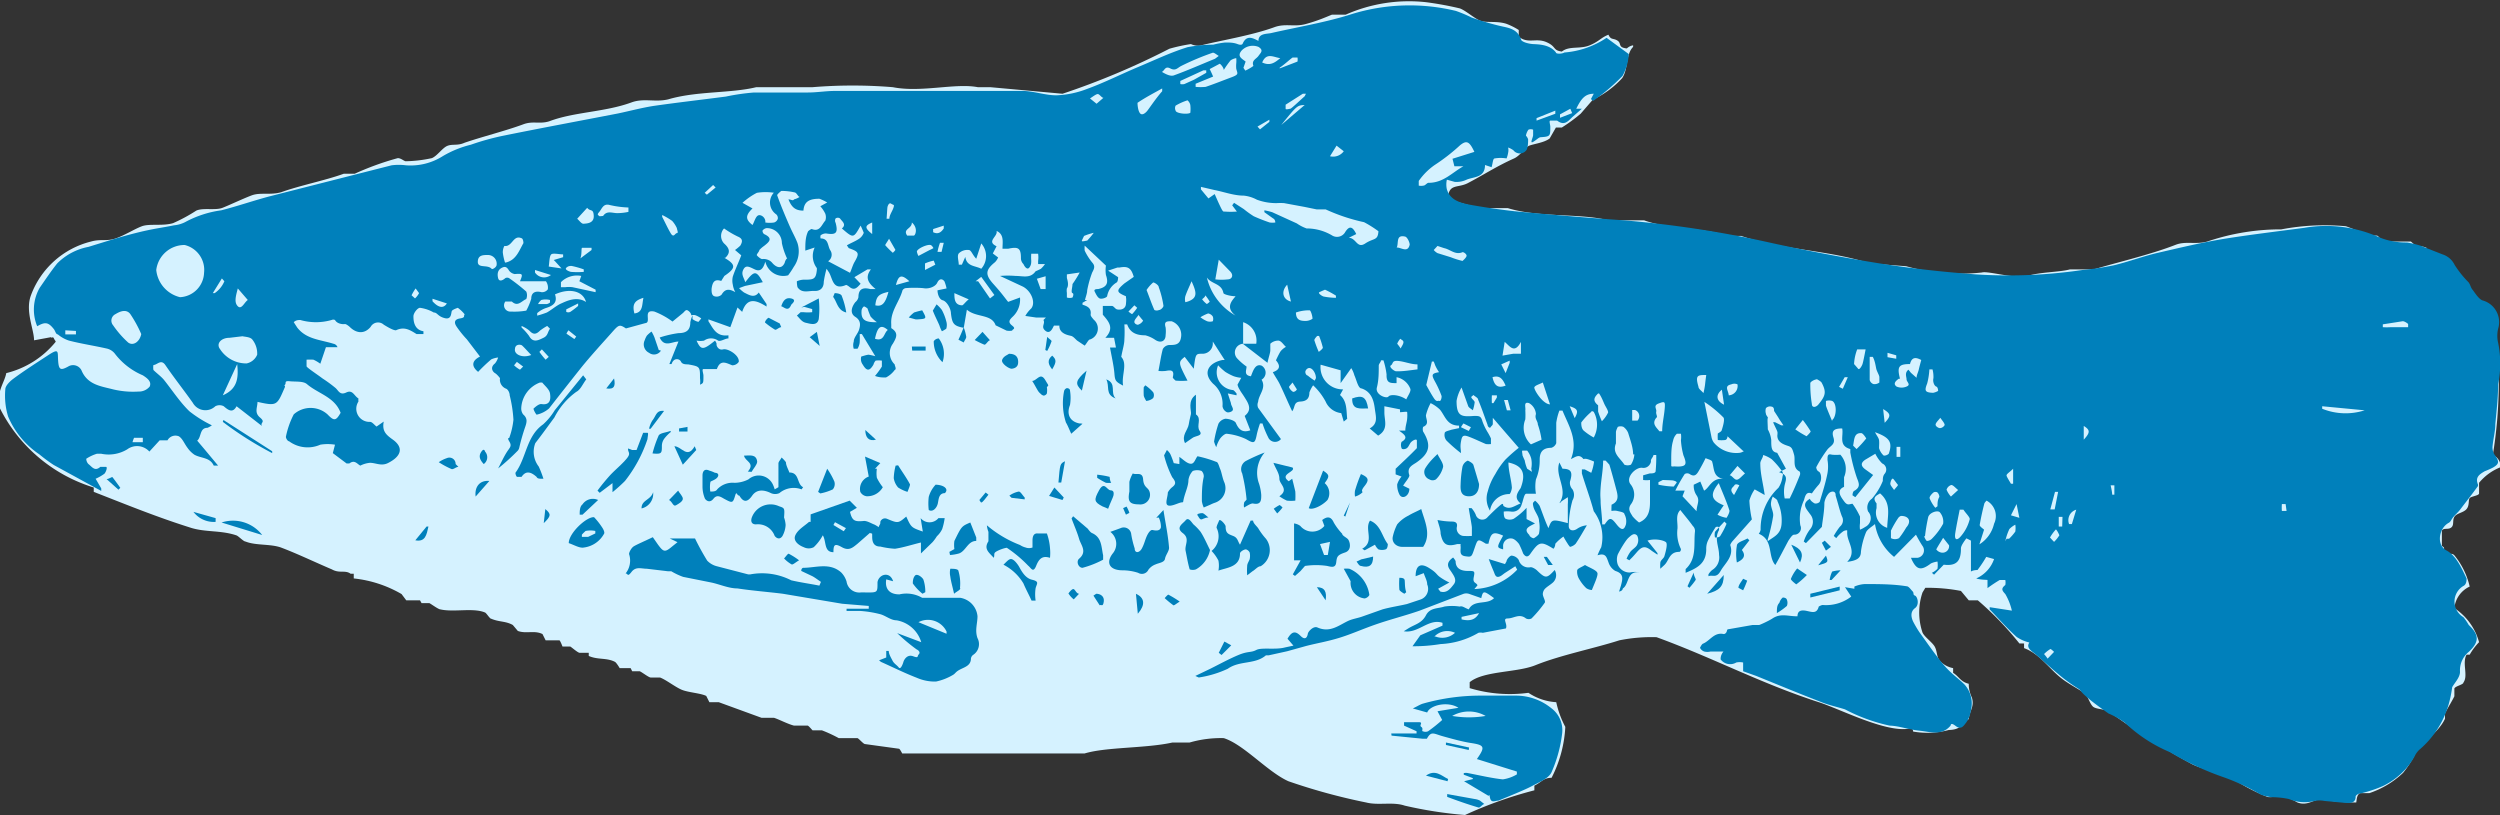 <svg id="bb919f30-2c62-4dfe-9cd9-a308a62995e4" data-name="Calque 1" xmlns="http://www.w3.org/2000/svg" viewBox="0 0 80 26.08"><rect x="0" y="0" width="80" height="26.08" fill="#333333" stroke="none"/><defs><style>.e4e4d520-1d6d-40a7-9730-010cbbc4e6cc{fill:#d5f2ff;fill-rule:evenodd;}.e9652541-06b9-4723-8c2a-ec30410ca24f{fill:#0080bb;}</style></defs><path class="e4e4d520-1d6d-40a7-9730-010cbbc4e6cc" d="M75.4,25.68a7,7,0,0,1-1.14-.1c-.23,0-.42.22-.74.1l-.34-.19c-.21-.08-.51.07-.65,0a5.85,5.85,0,0,1-1.18-.64c-.43-.19-.79-.2-1.19-.39a23.25,23.25,0,0,1-2.67-1.69c-.13-.08-.37-.07-.49-.14s-.18-.36-.3-.45-.46-.27-.69-.44c-.43-.32-.72-.81-1.24-1v-.15h-.15a10.24,10.24,0,0,0-1.33-1.38H63l-.25-.3a5.65,5.65,0,0,0-1.14-.1l-.09.15a2,2,0,0,0,0,1.28c.06.14.31.31.39.45s.06.32.15.44a.78.78,0,0,0,.44.25v.15c.19.12.24.29.5.35a1,1,0,0,0,.1.44c.09.29-.08.44-.1.69-.23.16-.24.34-.64.35a2.65,2.65,0,0,1-1.14.05s0-.12-.1-.1c-.74.16-2.23-.62-2.92-.84-1.88-.61-3.38-1.42-5.19-2.08a5.27,5.27,0,0,0-1.19.1c-.81.26-1.87.47-2.67.79-.6.25-1.67.18-2.12.55,0,.05,0,.08,0,.19a4.44,4.44,0,0,0,1.88.15,1.78,1.78,0,0,0,.89.3,3,3,0,0,0,.29.79,4,4,0,0,1-.44,1.63c-.27,0-.33.15-.55.25v.15a13.17,13.17,0,0,0-2.22.79,13.3,13.3,0,0,1-1.93-.3c-.38-.13-.84,0-1.23-.1A19.21,19.21,0,0,1,41.23,25c-.67-.3-1.43-1.18-2.07-1.38a3.59,3.59,0,0,0-1.09.14h-.55c-.85.19-2.11.14-2.81.35H28.87s-.07-.14-.1-.15l-1.09-.15c-.05,0-.19-.17-.24-.19h-.6a4.45,4.45,0,0,0-.54-.25H26s-.12-.14-.15-.15h-.44c-.2-.05-.46-.19-.64-.25h-.4L23,22.47h-.3l-.1-.2c-.18-.09-.58-.11-.79-.2s-.5-.32-.69-.39h-.3c-.06,0-.29-.18-.35-.2h-.24l-.05-.1h-.35s-.1-.17-.15-.2c-.27-.14-.55-.06-.84-.19v-.1h-.29c-.06,0-.26-.18-.3-.2H18s-.07-.19-.1-.2h-.44l-.1-.2c-.26-.13-.52,0-.79-.1L16.41,20c-.23-.13-.43-.09-.69-.2-.05,0-.15-.18-.2-.2-.38-.16-1,0-1.43-.1-.06,0-.29-.17-.35-.2h-.25l-.05-.09H13l-.15-.2a3.84,3.84,0,0,0-1.53-.5v-.15h-.1c-.18-.13-.35,0-.6-.14-.52-.22-1.1-.5-1.63-.7-.34-.12-.81-.06-1.13-.19-.07,0-.23-.18-.3-.2-.51-.17-1-.09-1.48-.25C5,16.54,4,16.13,3,15.74V15.6A5,5,0,0,1,0,13.07c-.15-.49.15-.83.2-1.13a2.94,2.94,0,0,0,1.58-1c0-.05,0,0-.05-.1s-.05,0-.1-.05l-.54.1c0-.35-.29-.93-.1-1.44A2.76,2.76,0,0,1,2.91,7.73c.31-.09.5,0,.79-.1s.6-.3.84-.39.67,0,1-.1a5.2,5.2,0,0,0,.74-.4c.22-.1.61,0,.84-.09s.67-.3.94-.4.6,0,.94-.1c.61-.22,1.39-.37,2-.59h.35a9.05,9.05,0,0,1,1.38-.5c.1,0,.19.09.25.1a4.18,4.18,0,0,0,.84-.1c.17-.07.33-.32.49-.39s.33,0,.55-.1c.55-.19,1.31-.38,1.88-.59.31-.12.53,0,.84-.1.79-.3,1.77-.29,2.62-.6.4-.15.76,0,1.18-.1.91-.27,2-.19,2.82-.39H26a15.65,15.65,0,0,1,2.57,0c.91.18,2-.14,2.72,0l.4,0L34,3a24.22,24.22,0,0,0,3.42-1.44,5.43,5.43,0,0,1,.69-.15.54.54,0,0,0,.29.05c.58-.15,1.64-.32,2.38-.59.36-.13.63,0,1-.1s.62-.21.84-.3h.44A5,5,0,0,1,45.63.07a10.41,10.41,0,0,1,1.09.2c.2.08.45.31.64.39s.52,0,.84.1a2.14,2.14,0,0,1,.4.2l0,.25h.05c.28.18.52,0,.84.14s.19.26.49.3c.23-.19.58-.07.89-.2s.35-.24.6-.34c.08.18.15.1.29.19s0,.22.3.25a.38.38,0,0,1,.2-.1V1.5c-.24.24-.15.7-.35,1a3,3,0,0,1-.94.69l-.39.45a5.36,5.36,0,0,1-.6.44h-.19l-.2.35c-.19.15-.58.18-.69.25s-.27.31-.45.39c-.56.25-1,.54-1.48.79-.33.17-.61,0-.64.5a8.07,8.07,0,0,0,1.08.3h.84c1,.31,2.34.16,3.22.39h1.14c.79.29,1.92.24,2.71.5h.4C57,8,58.55,8,59.83,8.43L61,8.52a6.34,6.34,0,0,0,2.42.2c.21-.06,1.06.22,1.49.1s1-.11,1.33-.2H67c.84-.25,1.81-.47,2.63-.79.32-.12.63,0,1-.1A7.28,7.28,0,0,1,73,7.34a7.46,7.46,0,0,1,2.07-.1,6.14,6.14,0,0,1,.7.3h.29c.06,0,.13.17.2.19h.89s.21.19.25.2,0-.1.25,0l-.05.1h.05c.16.12.41.08.59.2a5.79,5.79,0,0,1,.74.94c.07.14,0,.24.1.34a4.16,4.16,0,0,0,.69.4,14.28,14.28,0,0,1,0,4.65.4.4,0,0,1,.25.39,1.69,1.69,0,0,0-.69.5v.34c0,.07-.25.09-.3.15s0,.23-.1.35-.32.13-.39.25,0,.26-.1.34-.24,0-.3.1v.49c.15.09,0,.09.1.2s.21,0,.3.1a2.43,2.43,0,0,1,.49,1,.85.85,0,0,0-.49.69,1.9,1.9,0,0,1,.79,1.09,2,2,0,0,0-.3.4h-.1c-.15.27.06.67-.1.89,0,.07-.25.11-.29.19v.25c-.07.15-.23.4-.3.55V23c-.21.45-.72.73-.94,1.09a3.15,3.15,0,0,1-.4.64,2.92,2.92,0,0,1-1.08.65h-.3C75.42,25.44,75.42,25.55,75.4,25.68Z"/><path class="e9652541-06b9-4723-8c2a-ec30410ca24f" d="M39.78,11a.28.28,0,0,0-.18.48,1.87,1.87,0,0,0,.29.25c0,.11-.1.28.14.31.07-.18.14-.41.34-.34a.26.26,0,0,1,0,.45,0,0,0,0,0,0,0c.16.27-.09.47-.11.71a.24.24,0,0,0,0,.19l.73,1a.24.24,0,0,1-.41-.06,2.89,2.89,0,0,1-.18-.44h-.08a3.37,3.37,0,0,0-.1.34c-.06.31-.09.31-.35.16a1.91,1.91,0,0,0-.62-.17c-.06,0-.16.09-.21.16a1,1,0,0,0-.12.27,1,1,0,0,1-.07-.18,3.65,3.65,0,0,1,.14-.57.32.32,0,0,1,.22-.16c.12,0,.31.06.34.14.1.23.23.31.46.23l-.18-.46c.17-.14.19-.28.05-.51s-.15-.22-.21-.33a.52.52,0,0,1-.07-.16l.12-.22a1,1,0,0,1-.24-.05,1.74,1.74,0,0,1-.27-.14,2.09,2.09,0,0,1-.23-.21.57.57,0,0,0,.46.79c.05,0,.09.07.13.11l0,.06-.28-.06.1.31c0,.07.08.16.06.22s-.14.09-.19.07a.25.25,0,0,1-.14-.19.84.84,0,0,0-.3-.72c-.37-.37-.11-.68.3-.76h.07l-.38-.59s0,0,0,.08a.33.33,0,0,1-.34.31c-.21,0-.21,0-.27.48l-.29-.38c-.21.17-.21.18.09.76a2.25,2.25,0,0,1-.38,0s-.1-.08-.09-.11c.06-.24-.07-.23-.23-.2a1.06,1.06,0,0,1-.23,0c.05-.25.08-.48.14-.7a.26.26,0,0,1,.2-.13c.18,0,.34,0,.38-.23a.46.46,0,0,0-.3-.53c-.15,0-.25,0-.19.2a1,1,0,0,1,0,.24c0,.21-.17.27-.34.15a1,1,0,0,0-.31-.14c-.23,0-.48-.05-.58-.35l-.09,0a3.84,3.84,0,0,1,0,.48c0,.16-.06.33-.1.56.21.23,0,.59.06.92-.25-.13-.26-.16-.28-.4s-.09-.54-.14-.82h.19l-.06-.31-.28,0c.3-.31.11-.52-.08-.74,0-.06,0-.18,0-.28h.29c.05,0,.09.07.14.1s.29.05.31-.16,0-.17,0-.25c-.31-.13-.32-.18-.05-.41l.3-.21c-.08-.28-.18-.35-.45-.3l-.07,0-.3.1.32.21s0,.14-.05.17a.64.64,0,0,0-.3.43c0,.05-.17.11-.24.08s-.12-.14-.16-.22.07-.08.11-.08c.28-.06.34-.19.25-.45a1,1,0,0,1,0-.3l-.68-.64,0,0a.94.94,0,0,0,0,.16,1.87,1.87,0,0,0,.24.38c.1.11.07.19,0,.32a3.41,3.41,0,0,0-.16.57c0,.1-.05.21-.07.31l.07,0-.15.09s0,.06,0,.06c.16.05.29.11.26.32,0,.05.06.11.1.16a.37.37,0,0,1-.11.63c-.06,0-.1.11-.18.2l-.24-.16c-.06-.05-.12-.13-.19-.15s-.39-.06-.38-.33c-.06,0-.15,0-.17,0s-.1.3-.27.17,0-.23-.07-.35l.08-.08-.32,0-.34-.05A1,1,0,0,1,33,9.87c.15-.19,0-.56-.27-.7L32,8.83a3,3,0,0,1,.5,0c.24,0,.47.09.64-.15,0,0,.12-.05.17-.08a.93.93,0,0,0,.13-.15l0,0-.22,0s0-.07,0-.1a.85.85,0,0,0,0-.23H33a1.46,1.46,0,0,0,0,.22c0,.07,0,.14-.06.22s-.14,0-.19-.11a.26.26,0,0,1-.08-.19c0-.33-.09-.37-.41-.3l-.18,0c0-.21.06-.46-.19-.57.05.18-.34.33,0,.49l-.12.23.17.13a.49.49,0,0,1-.1.15c-.31.25-.32.4-.05.7s.31.37.47.57l.38-.14a.75.75,0,0,1-.25.63c-.09.09-.14.16,0,.27s0,.11,0,.16a.52.52,0,0,1-.18,0l-.35-.17c-.13-.37-.62-.24-.92-.5l-.1.58h0c-.33-.06-.37-.14-.41-.46,0-.16-.14-.39-.26-.42S30,9.4,30,9.29l.29-.06A1.2,1.2,0,0,0,30.22,9c-.09-.11-.18-.06-.23.05s-.25.21-.45.17a3.49,3.49,0,0,0-.56,0,.15.15,0,0,0-.1.07c-.1.37-.39.67-.36,1.08,0,.05,0,.11,0,.13.24.15.17.3.05.5a.5.5,0,0,0,.06.66c0,.05.07.15,0,.18a.8.8,0,0,1-.28.24c-.1,0-.22,0-.35-.05a2.52,2.52,0,0,0,.22-.3c0-.05,0-.13,0-.19a.71.71,0,0,0-.2,0,.32.32,0,0,0-.07.13c-.12.2-.21.22-.34,0a.3.3,0,0,1-.05-.26s.15-.05.23-.06a1.56,1.56,0,0,1,.22.05l-.43-.71h-.07a2.43,2.43,0,0,1,0,.27.48.48,0,0,1-.07.2s-.11,0-.12,0a.38.38,0,0,1,0-.23c0-.13.13-.25.17-.38s.07-.29-.12-.41-.11-.33,0-.47a.28.28,0,0,0,.1-.16c0-.27.15-.32.38-.26l.17,0c-.22-.18-.36-.36-.15-.63l-.11,0-.42.25.2.21c-.11.12-.2.24-.37.09,0,0-.08-.06-.1-.05-.42.18-.42-.19-.54-.4l-.08-.12a3.23,3.23,0,0,0-.09.42c0,.2-.12.3-.3.29s-.4.09-.54-.12A.74.74,0,0,1,25.5,9a.65.65,0,0,1,.2-.05c.33,0,.41,0,.44-.32a.43.43,0,0,1,0-.05.64.64,0,0,1-.07-.66l-.3.1c0-.23,0-.43.09-.62,0,0,.09-.08.12-.07.26.1.31-.14.43-.27a.33.33,0,0,0,0-.22,1,1,0,0,0-.16-.24l.22-.12a1.34,1.34,0,0,0-.25-.12c-.32,0-.49.09-.51.38-.26,0-.38-.11-.48-.36.09,0,.14.06.18,0a.58.58,0,0,0,.18-.08c-.05,0-.09-.12-.15-.14A1.84,1.84,0,0,0,25,6.11s-.14.11-.13.14c.11.31.24.62.37.92s.2.4.28.61a.86.86,0,0,1-.12.76,2.53,2.53,0,0,1-.18.27.59.59,0,0,1-.73-.44c-.07.25-.17.33-.34.25s-.28-.15-.36,0,0,.24.06.41c.29-.38.35-.38.56,0l-.57.12-.19.07a1,1,0,0,0,.16.14c.16.08.33.19.47,0l.25.37v.08c-.32-.2-.62-.32-.78.17l-.15-.14-.23.63-.7-.25,0,.06c.15.23.25.5.64.45l0,.1c-.11,0-.25.11-.33.07a.39.39,0,0,0-.45,0,.64.64,0,0,1-.24,0c.14.31.21.31.59,0,0,0,.06.08.05.12s.06.2.21.16.53.19.5.4a.25.25,0,0,1-.21.11c-.2-.08-.38-.19-.49.12,0,0-.12,0-.19,0s-.18,0-.24,0,0,.14,0,.21c0,.24,0,.24-.11.29a.74.74,0,0,0,0-.21c0-.37,0-.37-.38-.44-.08,0-.19,0-.23-.09s-.23-.14-.3.08l-.07,0,.29-.72c-.21,0-.45.2-.6-.13a3.45,3.45,0,0,1,.6-.14c.26,0,.38-.1.38-.35a1.11,1.11,0,0,1,.07-.22s0,.09,0,.12a.48.48,0,0,0,.19.09s.06-.07.09-.11a.81.81,0,0,0-.18-.1.23.23,0,0,0-.14,0c0-.06-.06-.13-.12-.16s-.1.05-.15.09l-.33.27a2.45,2.45,0,0,0-.58-.32c-.39-.08-.08.35-.29.37l-.62.17c-.21-.14-.23-.12-.46.14s-.69.76-1,1.15-.68.86-1,1.27a.89.89,0,0,1-.4.2.57.57,0,0,1-.1-.19c.07-.07.18-.16.26-.15.31.05.29-.21.27-.34s-.16-.24-.25-.35h-.07a.92.92,0,0,0-.6.82.32.32,0,0,0,.06.2c.15.13.12.25.06.42a6.52,6.52,0,0,0-.18.63.22.22,0,0,1-.05.11,6.89,6.89,0,0,1-.63.57c.09-.17.17-.35.27-.51s.18-.2.09-.35,0-.09,0-.13a2.35,2.35,0,0,0,.13-.57,4.21,4.21,0,0,0-.12-.78c0-.08-.05-.18-.11-.21A.31.31,0,0,1,16,12.1s-.09-.12-.16-.16-.17-.18,0-.31a.57.57,0,0,0,.1-.19.71.71,0,0,0-.22.06,5.25,5.25,0,0,0-.42.4c-.21-.17-.22-.35.06-.49l-.42-.55a3.29,3.29,0,0,1-.33-.41c-.08-.12-.08-.23.11-.26s.1-.08.15-.13a1.1,1.1,0,0,0-.22-.21s-.16.05-.19.1,0,.29-.23.23S14,10,13.88,10a1.21,1.21,0,0,0-.44-.15c-.08,0-.21.17-.21.27s0,.43.32.48l0,.09c-.07,0-.16,0-.22,0-.21-.13-.39-.25-.66-.12-.09,0-.26-.1-.39-.18a.27.27,0,0,0-.42.07c-.2.24-.46.21-.67,0,0,0-.11-.1-.16-.09s-.24,0-.31-.13a.13.13,0,0,0-.11,0,1.81,1.81,0,0,1-1,0c-.06,0-.14,0-.21.07l.11.17c.29.38.75.39,1.16.52a.17.17,0,0,1,.13.11h-.37l-.18.53a1.19,1.19,0,0,0-.22-.13,1.64,1.64,0,0,0-.22,0c0,.07,0,.17,0,.21s.34.26.51.39a4.33,4.33,0,0,1,.41.3c.1.08.14.25.35.15s.25.11.39.19a.62.62,0,0,0,0,.1.42.42,0,0,0,.37.65c.07,0,.13.09.21.15l.23-.16c-.06.3.07.42.28.57.37.26.28.54-.13.75-.22.12-.4,0-.59,0a.85.85,0,0,0-.31.09c-.1-.05-.18-.2-.35-.07,0,0-.07,0-.09,0l-.44-.33.07-.27a1.44,1.44,0,0,0-.47,0,1,1,0,0,1-1-.11c-.05,0-.11-.11-.1-.15a2.72,2.72,0,0,1,.25-.71.81.81,0,0,1,1.08,0c.21.22.27.21.42-.05-.19-.51-.72-.61-1.08-.92-.12-.1-.36-.07-.55-.09s-.1.06-.15.11,0,0,0,.07c-.26.6-.25.62-.88.48,0,.18-.11.34.08.5s0,.15.06.27L7.57,13c-.12.22-.25.14-.41,0a.29.29,0,0,0-.27,0,.46.46,0,0,1-.72-.11c-.29-.41-.6-.8-.88-1.21-.14-.2-.26,0-.38,0a.45.45,0,0,0,0,.16c.11.11.24.2.34.32.27.34.51.71.81,1a3.85,3.85,0,0,0,.72.45.7.7,0,0,1-.14.08c-.26,0-.19.3-.33.41l.22.26.45.54c-.09,0-.13,0-.14,0-.12-.27-.41-.23-.62-.35A.86.86,0,0,1,6,14.33c-.1-.13-.16-.3-.28-.37a.29.29,0,0,0-.36.13s-.15,0-.25,0l-.33.36a.53.53,0,0,0-.71-.07,1.15,1.15,0,0,1-.83.14s-.1,0-.14,0a1.33,1.33,0,0,0-.34.16.25.25,0,0,0,.07.17c.11.08.2.25.38.09,0,0,.12,0,.18,0s0,.17-.05.22a1.47,1.47,0,0,1-.28.16l.18.31,0,.08-1.52-.83a5,5,0,0,1-.46-.34,2.75,2.75,0,0,1-1-1.21,2.29,2.29,0,0,1-.09-.87c0-.11.13-.24.23-.32.36-.27.74-.51,1.12-.76s.32-.14.34.16.08.32.32.19a.3.3,0,0,1,.44.15c.2.44.62.48,1,.58a2.75,2.75,0,0,0,.81.07.45.45,0,0,0,.36-.16c.07-.16-.08-.27-.22-.36a2.2,2.2,0,0,1-.9-.7.46.46,0,0,0-.27-.16C3,11.06,2.6,11,2.21,10.9a1.07,1.07,0,0,1-.36-.2c-.06,0-.08-.1-.12-.16-.18-.23-.28-.25-.54-.1a1.4,1.4,0,0,1,.08-1.23c.18-.26.36-.53.56-.78a1.91,1.91,0,0,1,1-.53c.52-.16,1.05-.33,1.58-.46s.77-.15,1.16-.23a1,1,0,0,0,.35-.1,3.37,3.37,0,0,1,1.16-.38c.51-.13,1-.3,1.52-.44l3.93-1a1.78,1.78,0,0,1,.46,0,1.93,1.93,0,0,0,1.19-.3,3.32,3.32,0,0,1,.89-.36,8,8,0,0,1,1-.28c1.23-.25,2.47-.48,3.71-.72.38-.08.75-.18,1.13-.24.77-.11,1.55-.2,2.32-.3a7,7,0,0,1,.9-.13c.58,0,1.15,0,1.73,0,.28,0,.57-.05.86-.05,1,0,2.07,0,3.1,0s1.92,0,2.89,0c.36,0,.73.14,1.09.14a3,3,0,0,0,1-.21c.55-.2,1.08-.47,1.63-.7s1-.45,1.57-.63a4.38,4.38,0,0,1,.82-.08,2.66,2.66,0,0,1,.39-.07c.13,0,.26,0,.39.05s.15,0,.16,0c.12-.29.31-.21.51-.1,0-.24.24-.22.4-.25.87-.2,1.75-.34,2.59-.61a6.28,6.28,0,0,1,3.33-.1,4.4,4.4,0,0,1,.5.21,8.7,8.7,0,0,0,.87.26c.28.07.58.08.71.43,0,.09.24.15.38.16s.54,0,.74.27c0,.05.19.05.27,0a2.81,2.81,0,0,0,1.35-.47l.71.52a1.59,1.59,0,0,1-.2.7,6.61,6.61,0,0,1-.94.8l-.07-.06L51,3c-.27,0-.4.15-.56.48l.18,0s0,0,0,0l-.31.27c-.14.14-.26.28-.48.11,0,0-.17,0-.22,0s0,.13,0,.2c0,.29,0,.31-.3.33-.07,0-.13.08-.25.15s0-.14,0-.22,0-.13,0-.17a.2.2,0,0,0-.15,0,.46.46,0,0,0-.08.19s.07.08.07.13,0,.27-.06.34a.26.26,0,0,1-.41,0,.68.68,0,0,0-.17-.09.38.38,0,0,1,0,.17.84.84,0,0,1-.05.18,1.15,1.15,0,0,0-.38,0c-.06,0-.06.16-.1.28l-.21-.07c0,.41-.35.37-.59.47a.74.74,0,0,1-.38.07l-.25-.07a.7.7,0,0,0,0,.31c.11.35.43.43.73.49q.72.13,1.44.21c1.16.11,2.32.21,3.49.29a34.72,34.72,0,0,1,4.75.73c1.1.24,2.21.45,3.32.63s2.12.29,3.19.37a16.33,16.33,0,0,0,3.42-.14,9,9,0,0,0,1-.15c.46-.11.91-.28,1.37-.39.74-.17,1.48-.35,2.24-.47s1.66-.23,2.49-.34a4.15,4.15,0,0,1,2.41.31,2.26,2.26,0,0,0,.87.16,3,3,0,0,1,.43.1l.71.28a.65.65,0,0,1,.39.34,3.32,3.32,0,0,0,.44.55c.06.07.07.17.13.24s.18.28.31.34a.72.72,0,0,1,.51.91,1,1,0,0,0,0,.45,3.26,3.26,0,0,1,0,1.32c0,.43-.05.85-.09,1.28,0,.24-.07.48-.09.73a.43.43,0,0,0,.08.27c.14.2.14.28-.08.4a2.72,2.72,0,0,1-.25.11c-.15.09-.31.18-.22.41a.09.09,0,0,1,0,.07c-.18.25-.37.49-.56.74-.06.08-.15.16-.22.24s-.08.15-.15.19c-.32.17-.4.71-.08.88s.49.57.65.9c0,.06,0,.19-.1.24a.58.58,0,0,0,0,1A1.81,1.81,0,0,1,79,20c.34.32.34.54,0,.86a.76.76,0,0,0-.28.64c0,.18-.18.36-.25.49a3.7,3.7,0,0,1-.15.67A3,3,0,0,1,77.41,24a.71.71,0,0,0-.15.22,2.32,2.32,0,0,1-1,.93,3.9,3.9,0,0,1-.73.24c-.06,0-.15.06-.15.1,0,.23-.2.21-.36.2l-.64-.06a.82.82,0,0,0-.31,0,1.28,1.28,0,0,1-.82-.06,2.69,2.69,0,0,0-.57-.06,1.77,1.77,0,0,1-.33-.08,6.9,6.9,0,0,0-1.17-.55,9.18,9.18,0,0,1-1.74-.81A4.76,4.76,0,0,1,68,23.13a2.71,2.71,0,0,0-.53-.3c-.24-.17-.48-.34-.7-.53s-.16-.19-.26-.26a5.62,5.62,0,0,1-.5-.35c-.3-.24-.59-.51-.88-.76-.14-.11-.3-.21-.19-.37a1.19,1.19,0,0,1-.41-.18c-.31-.28-.58-.59-.86-.88l0-.07.71.11a1.89,1.89,0,0,0-.21-.53c-.1-.11-.15-.17,0-.29a.42.42,0,0,0,0-.16c-.06,0-.14,0-.18,0a4.4,4.4,0,0,0-.39.26c0-.07,0-.25,0-.26s-.22,0-.36-.05a1.05,1.05,0,0,0,.57-.62l-.25-.07a3.83,3.83,0,0,1-.28.42s-.14,0-.21.05v-.21c0-.26,0-.52,0-.78,0,0-.15-.08-.15-.07s-.18.22-.17.33c0,.39-.14.56-.55.51,0,0,0,0,0,0l-.31.32-.07-.06A.6.6,0,0,0,62,18.2a.86.86,0,0,0,0-.23.73.73,0,0,0-.21.06c-.33.25-.47.21-.64-.18l.21,0a.24.24,0,0,0,.16-.38c-.08-.12-.15-.25-.21-.36l-.7.71a1.69,1.69,0,0,1-.61-1.05c-.12.1-.25.17-.29.27a2.49,2.49,0,0,0-.16.61c0,.23-.16.29-.44.33.32-.33,0-.62,0-.92,0,0,0-.1,0-.09a.21.21,0,0,0-.15.05,1,1,0,0,0-.2.2l-.08-.07a2.23,2.23,0,0,1,.2-.3.26.26,0,0,0,.06-.33c-.08-.21-.13-.44-.2-.66,0-.05,0-.12-.09-.13a.19.19,0,0,0-.14.07.59.59,0,0,0-.13.29c0,.28-.06.57-.08.77l-.51.52-.07-.05a1.31,1.31,0,0,1,.2-.39.37.37,0,0,0,0-.49c-.1-.15-.3-.32,0-.49,0,.05.09.12.15.15a.18.18,0,0,0,.16-.05c.09-.3.19-.61.25-.92a1.24,1.24,0,0,0,0-.42c0-.13,0-.21.14-.17a1.39,1.39,0,0,0,.27,0,.67.67,0,0,1,.12.72c0,.08,0,.2,0,.31-.26.11-.11.31,0,.46s.16.09.27.08a2.44,2.44,0,0,1,.24.41c0,.05,0,.14,0,.21a.74.74,0,0,0,0,.21.91.91,0,0,0,.17-.09.31.31,0,0,0,.09-.49.34.34,0,0,1,.12-.41,2,2,0,0,0,.35-.57c0-.07,0-.16.06-.23a.21.21,0,0,0-.08-.33,1.16,1.16,0,0,1-.22-.31l-.32.19c-.15.1-.15.2,0,.31l.25.18-.57.71-.09-.06s0-.13.07-.15c.19-.12.14-.23.07-.41a5.67,5.67,0,0,1-.21-.81s0-.11,0-.11c-.39-.11-.21-.42-.26-.66-.26,0-.35.07-.28.29s-.09.26-.19.38a4.21,4.21,0,0,0-.36.57s0,.1.08.14.12.28,0,.42a2.5,2.5,0,0,0-.22.28c-.14-.05-.2,0-.25.21a1.4,1.4,0,0,0-.12.81.21.21,0,0,1-.2.3c-.06,0-.13.12-.18.19-.14.26-.27.52-.42.78-.25-.28-.05-.8-.53-1a.26.26,0,0,0,.06-.13,1.79,1.79,0,0,1,.57-1.34.82.82,0,0,0,.13-.36.21.21,0,0,0,0-.15,2.57,2.57,0,0,0-.34-.4.92.92,0,0,0-.28-.14c0,.09-.1.19-.09.28,0,.32.09.63.14,1l-.32-.18a1.18,1.18,0,0,0-.17.36,3.63,3.63,0,0,0,.08.6l-.63.71s-.07.09-.06.12c.12.36-.17.57-.31.82s-.26.11-.39.17l0-.06a.55.55,0,0,1,.12-.14.47.47,0,0,0,.22-.48c0-.27-.16-.53,0-.8,0,0,0-.08,0-.09a.11.11,0,0,0-.11,0,3.83,3.83,0,0,0-.25.44.6.6,0,0,0-.05.26c0,.47-.3.61-.66.76,0-.05,0-.11,0-.12.37-.34.25-.8.3-1.21a.22.22,0,0,0-.07-.17c-.12-.17-.26-.33-.4-.51-.16.16-.08.38-.09.59,0,0,0,0,0,0a1.16,1.16,0,0,0,.11.66s0,.09-.06.09c-.32,0-.32.29-.48.43l-.12.11a1.16,1.16,0,0,1,0-.19c0-.08.11-.14.13-.21s.12-.39.05-.45-.35-.13-.59-.05l.32.4,0,.05-.18-.12c-.21-.17-.31-.16-.49.05s-.16.17-.23.25l-.09-.05a1.14,1.14,0,0,1,.12-.22c.07-.09.18-.14.22-.23a.33.33,0,0,0,0-.29c-.1-.11-.2,0-.28.07s-.25.35-.34.53a.48.48,0,0,0,0,.33.41.41,0,0,0,.39.25.74.74,0,0,1,.32,0c-.43-.08-.34.38-.55.51,0,0,0,.08-.12.1l.06-.19c.05-.2.11-.38-.18-.47a.49.49,0,0,1-.22-.28c-.06-.15-.08-.31-.35-.22a2.36,2.36,0,0,1,.12-.26A1.39,1.39,0,0,0,51,16.36c-.11-.41-.26-.81-.38-1.21,0,0,0-.09,0-.13l.09,0,.21.11a1.58,1.58,0,0,0,.09-.36s-.14-.06-.22-.08-.1,0-.12,0c-.14-.18-.26-.06-.4,0,.24-.6-.07-1.06-.27-1.55h-.1a1.86,1.86,0,0,0-.1.39c0,.22,0,.44,0,.65a.24.24,0,0,1-.16.15c-.3,0-.37.17-.37.38a1.54,1.54,0,0,1-.12.63,1.36,1.36,0,0,0,0,.46c-.09,0-.24,0-.31,0s-.1.23-.15.35a.3.3,0,0,1-.34.22.93.93,0,0,0-.23,0c0,.08,0,.19.06.23a.31.31,0,0,0,.26,0,2.25,2.25,0,0,0,.41-.35l0,.36.27.14c-.19.1-.39.17-.18.37,0,.05.12.12.15.1s.16-.1.16-.16a1,1,0,0,0,0-.38c0-.16-.14-.3-.18-.46s0-.13.05-.2a.61.61,0,0,1,.15.17c.09.23.17.48.28.71.11-.29.11-.29.62-.16,0-.11,0-.21,0-.31s0-.19,0-.29a1.55,1.55,0,0,0,0-.23l-.2.13a.14.14,0,0,1-.07.06c.3-.44-.16-.86,0-1.3L50,15c.29,0,.33.12.24.41a.3.3,0,0,0,.08.25.34.34,0,0,1,0,.35,3.19,3.19,0,0,0-.12.82c0,.15.14.18.27.09a.64.64,0,0,1,.31-.11c-.12.2-.23.4-.36.59a.35.35,0,0,1-.18.1s-.06-.07-.08-.11a2.53,2.53,0,0,1-.13-.22,1.43,1.43,0,0,0-.26.23s0,.1-.06.16c-.4-.25-.46-.23-.73.15-.09.14-.17.11-.24,0a2.71,2.71,0,0,0-.13-.3c-.06-.08-.16-.18-.25-.18a.24.24,0,0,0-.26.26l0,.09c-.21-.06-.21-.06,0-.44-.32-.14-.39-.1-.47.26,0,0-.06,0-.08,0-.26-.16-.26-.16-.36.13s-.09.3-.3.27-.14-.19-.15-.31,0,0,0-.08l-.11,0c-.35.1-.46,0-.53-.33,0-.15-.07-.31-.1-.44a2.49,2.49,0,0,0,.46.05c.15,0,.18.07.16.17a.24.24,0,0,0,.2.29,2.64,2.64,0,0,0,.28,0c0-.09,0-.18,0-.26s-.07-.42-.1-.63l.09,0a.86.86,0,0,1,.13.2.22.22,0,0,0,.39.08c.12-.12.24-.24.37-.35s.11-.06.13,0c.2.14.34,0,.55-.08-.21-.17-.12-.32,0-.49.18-.47.07-.72-.39-.82,0,.27.09.54.11.8,0,.07-.05.21-.08.21a.62.62,0,0,0-.62.53.74.74,0,0,1-.07-.62,1.92,1.92,0,0,1,.24-.55,2.51,2.51,0,0,1,.32-.46,5.3,5.3,0,0,1,.43-.38l-.39-.45-.44-.51c0,.08,0,.14,0,.19s-.05.07-.07.11-.09,0-.1-.08c-.1-.27-.19-.54-.3-.8,0-.06-.1-.1-.15-.15l-.07.06c0,.06.1.11.11.17a1.22,1.22,0,0,1-.06.26c-.05-.05-.13-.08-.15-.14s-.14-.39-.21-.59a1.23,1.23,0,0,0-.16.43c0,.5.16.51.56.48.17,0,.22,0,.27.18a1.87,1.87,0,0,0,.17.35,1.74,1.74,0,0,1,.1.19c0,.06,0,.12,0,.18a.76.76,0,0,1-.16,0c-.19-.08-.37-.17-.56-.24s-.21,0-.24.17,0,.22,0,.36a4.89,4.89,0,0,1-.46-.4.28.28,0,0,1-.06-.24c0-.06.14-.08.22-.11l.24-.05,0-.08c-.39,0-.44-.3-.61-.51a1.14,1.14,0,0,0-.3-.21,1.56,1.56,0,0,0-.15.39c0,.13.12.28-.09.37a.24.24,0,0,0,0,.15c.27.44.21.7-.23,1-.16.1-.29.17-.21.4,0,.07-.11.19-.2.33l.2.1c0,.22-.21.35-.31.2a.68.68,0,0,1-.08-.34.71.71,0,0,1,.14-.25l-.19-.07V15c.23-.22.46-.43.68-.66,0,0,0-.16,0-.24s-.16,0-.21.08-.06.12-.11.16-.16.05-.17,0a.27.27,0,0,1,0-.2c.24-.14.08-.24-.08-.36l.2,0c0-.14.05-.26.06-.39s0-.17,0-.2-.14,0-.23,0a.63.63,0,0,0,0-.09L44.3,13l0,.2c0,.26.14.54-.2.74l-.27-.23c.27-.15.2-.37.17-.59s-.07-.57-.43-.69c-.11,0-.16-.27-.23-.42a.84.84,0,0,0-.1-.23l-.34.48h0l0-.41-.64-.18a.71.71,0,0,0,.72.79l-.1.18c.23.2.2.49.23.76,0,0-.07.06-.11.09l-.08-.27a.62.62,0,0,1-.5-.37,2,2,0,0,0-.4-.52,1,1,0,0,0-.12.23c0,.17-.07.28-.29.29s-.16.18-.26.31c-.13-.27-.25-.56-.39-.85-.06-.13-.15-.25-.23-.4.17-.06.29-.16.1-.38,0,0,.09-.2.15-.29a.58.58,0,0,1,.17-.14c-.08-.07-.14-.18-.23-.2a.37.37,0,0,0-.27.1s0,.13,0,.21-.06.24-.09.4L39.77,11l.43,0a.62.62,0,0,0-.42-.69Zm4.33-3.6a3.58,3.58,0,0,0-.46-.29,5.92,5.92,0,0,1-1.23-.41c-.07,0-.19,0-.29,0l-.39-.08-.65-.12a1.94,1.94,0,0,0-.24,0,1.77,1.77,0,0,1-.63-.11,1.13,1.13,0,0,0-.42-.13c-.32,0-.63-.12-.94-.18l-.43-.1,0,.08.24.29.2-.14c.07.16.13.3.2.44s.08.12.12.12a2.51,2.51,0,0,0,.39,0l-.15-.2.06-.08.31.2a3.19,3.19,0,0,0,.32.23,5.38,5.38,0,0,0,.51.2.62.62,0,0,0,.18,0s0-.1-.07-.13l-.28-.2,0-.06a2.27,2.27,0,0,1,.25.06l.79.36a1.3,1.3,0,0,0,.31.16,1.59,1.59,0,0,1,.81.22.3.3,0,0,0,.43-.11c.13-.2.23-.18.35.07l-.24.12c.24,0,.26.36.53.18S44.09,7.71,44.11,7.4Zm-38.2.44a.91.91,0,0,0-.91.8,1,1,0,0,0,.76.87.81.81,0,0,0,.77-.78A.82.82,0,0,0,5.91,7.84Zm20.59.52.7.37c.05-.11.08-.22.13-.32.18-.31.17-.35-.17-.47,0,0,0,0-.06-.09.12-.07.25-.12.36-.19a.4.4,0,0,0,.18-.21s-.05-.13-.1-.23c-.23.41-.23.41-.6.09.16-.13,0-.23-.06-.32a.12.12,0,0,0-.14,0,.14.14,0,0,0,0,.14c.09.34,0,.39-.31.34a.29.29,0,0,0-.17.06.16.16,0,0,0,0,.1c.26,0,.22.24.31.38A.25.25,0,0,1,26.5,8.36ZM57.15,15l-.22.11c.3.09.22.24.18.41a1.06,1.06,0,0,0,0,.43s.15,0,.16,0c.12-.24.22-.48.32-.73a.15.15,0,0,0,0-.13c-.24-.12-.13-.36-.18-.54s-.07-.22-.14-.26-.44-.09-.39-.4c0,0,0,0,0-.05s-.1-.22-.14-.33l.06,0,.2.1.07,0c-.06-.09-.12-.17-.17-.26l-.13-.2c0-.05,0-.13-.09-.14a.18.18,0,0,0-.17.05.3.3,0,0,0,0,.18c0,.05.08.12.06.14s0,.24,0,.36a.9.9,0,0,1,.11.34c0,.23,0,.38.19.41ZM53,14.56l-.09,0c0,.06-.09.13-.08.19s-.08.25-.28.22-.55.31-.37.53a.52.52,0,0,1,0,.65c-.1.16,0,.26.06.37a1.31,1.31,0,0,0,.21.2c.31-.13.35-.39.35-.67s0-.47,0-.69h0a.89.89,0,0,1-.22,0s0-.1,0-.15l.21-.06c.07,0,.18,0,.19-.07A4.76,4.76,0,0,0,53,14.56Zm-1.73,2.22h.08c.16-.23.2-.23.38,0s.25.16.3,0a.48.48,0,0,0-.05-.33c0-.06-.15-.08-.23-.1s-.17,0-.18,0,0-.19,0-.2c.25-.11.2-.3.15-.49s-.14-.53-.22-.79c0,0-.08-.09-.12-.13h-.08c0,.29-.06.58-.08.87s0,.3,0,.45S51.27,16.54,51.27,16.78Zm3.91-1.45c-.37-.05-.32-.33-.39-.55,0-.06-.16-.09-.21-.12-.09.18-.15.29-.22.41s-.14.2-.29.1a.15.15,0,0,0-.16,0,5.27,5.27,0,0,0-.3.53l.3,0-.07.18.45.48c0-.2.12-.34,0-.51a.54.54,0,0,1-.09-.34s.13-.06.21-.1l.12.29C54.7,15.62,54.78,15.26,55.18,15.33ZM16.84,9.94A1.93,1.93,0,0,0,17,9.56c0-.2.13-.26.33-.21a.23.23,0,0,0,.2-.09A.35.35,0,0,0,17.47,9s-.14,0-.21,0l-.62,0c.1-.24.09-.25-.17-.23a.29.29,0,0,1-.18-.11c-.07-.12-.13-.15-.25-.08s-.13.2-.1.32.14.08.23,0a.13.13,0,0,1,.12,0,5.79,5.79,0,0,1,.55.43.31.31,0,0,1,0,.24c-.15.06-.27.26-.46.08,0,0-.17,0-.21,0a.2.2,0,0,0,.18.32A2.18,2.18,0,0,0,16.84,9.94Zm-9.08.82-.42.05c-.27,0-.43.19-.3.36a1,1,0,0,0,.85.46.47.47,0,0,0,.34-.28.72.72,0,0,0-.16-.49C8,10.78,7.84,10.78,7.76,10.76Zm39.42-5.9c-.16-.34-.25-.38-.46-.21a6.07,6.07,0,0,1-.81.63,2.06,2.06,0,0,0-.51.51s0,.1,0,.15a.39.39,0,0,0,.15,0c.06,0,.12-.1.17-.09.47,0,.75-.33,1.11-.53l-.29,0-.06-.24Zm-24,3.39c.38.22.37.33,0,.58,0,0-.07.11-.1.16-.19-.06-.28,0-.31.26,0,.08,0,.2.09.23a.23.23,0,0,0,.23-.05c.1-.17.22-.21.44-.08a.72.72,0,0,1-.08-.24.57.57,0,0,1,0-.26c.08-.24.19-.46.27-.68L23.52,8a1.41,1.41,0,0,0,.17-.14c.07-.12.09-.22-.08-.29a3,3,0,0,1-.44-.26.35.35,0,0,0,0,.48C23.34,7.94,23.39,8.08,23.21,8.25Zm32.6,6.18-.5-.47s0,.1-.07.12a.93.93,0,0,1-.24,0,1.29,1.29,0,0,1,0-.21s.11-.06.12-.09.12-.35.06-.42a3.69,3.69,0,0,0-.61-.5l0,0L54.77,14a.46.46,0,0,0,.07.16.94.94,0,0,0,.83.33A.31.31,0,0,0,55.81,14.43Zm-31-8.26a1.8,1.8,0,0,0-.56,0,2.15,2.15,0,0,0-.46.32l.32.18c-.24.23-.22.36,0,.53.06-.1.1-.28.19-.31s.24.08.22.23a.92.92,0,0,0,.28,0A.18.18,0,0,0,24.89,7a.16.16,0,0,0-.05-.14A.46.46,0,0,1,24.76,6.17Zm.41,2.11a2.27,2.27,0,0,1-.17-.5.48.48,0,0,0-.49-.48.2.2,0,0,0-.13.08.14.14,0,0,0,.05.11c.31.14.15.26,0,.38a.93.93,0,0,0-.15.13c0,.05-.1.14-.08.17s.13.13.18.12.21,0,.31.12.29.24.4,0A.34.34,0,0,1,25.17,8.28ZM4.52,10.69a4,4,0,0,0-.35-.64c-.12-.16-.31-.1-.47,0a.23.23,0,0,0-.08.36,3.11,3.11,0,0,0,.48.55C4.26,11.08,4.47,10.94,4.52,10.69ZM45,12.78c.06-.13.16-.26.13-.34a.6.6,0,0,0-.44-.37v.19c-.21,0-.33,0-.32-.28a2.42,2.42,0,0,0-.1-.45h-.08c0,.06-.07.11-.07.17,0,.23,0,.47-.06.7s.31.37.37.29S44.78,12.63,45,12.78Zm4.33,1.29a2.7,2.7,0,0,0-.12-.49c0-.11-.11-.18-.06-.33a.44.44,0,0,0-.22-.35c-.19-.06-.1.14-.12.23a2.54,2.54,0,0,1,0,.29.72.72,0,0,0,.18.8ZM38.26,2.68l0,.1a1.66,1.66,0,0,0,.32,0c.27-.09.54-.2.81-.3s.21-.12.17-.28a1,1,0,0,1,0-.17.88.88,0,0,0,0-.17.48.48,0,0,0-.18.07,3,3,0,0,0-.22.31c0-.08-.11-.2-.13-.2l-.32.17s.06.12.11.24Zm14,11.86c0-.22-.09-.46-.16-.69a.45.45,0,0,0-.15-.19.23.23,0,0,0-.18,0s-.06.11-.06.17,0,.26,0,.36c-.13.32.14.47.27.68a.28.28,0,0,0,.21,0A.71.71,0,0,0,52.3,14.54Zm11.08,2.88a1.06,1.06,0,0,0,.47-.66.56.56,0,0,0-.24-.74s-.06.06-.07.09q-.09.34-.15.69c0,.05.1.11.14.15Zm-2.58-5.3,0,0c-.1.07-.19.16-.07.25a.4.4,0,0,0,.32,0c.15-.06,0-.15,0-.23s-.07-.21.06-.31l.08.1.18.16c0-.09.05-.17.07-.26s.05-.2.08-.31c-.15-.08-.3-.12-.36.13C60.76,11.65,60.7,11.73,60.8,12.12Zm-42-2.43c-.09-.39-.54-.48-1-.27.09.27-.07.37-.3.44a.84.84,0,0,0-.27.16l0,.08a2.81,2.81,0,0,0,.31-.1c.16-.09.3-.22.46-.29S18.48,9.45,18.79,9.69ZM31.4,8.6a.61.61,0,0,0,0-.81l-.16.49C31.12,8.16,31.08,8,31,8a.39.39,0,0,0-.32.11c-.06.08,0,.24,0,.36h.1l.11-.25C30.93,8.53,31.21,8.5,31.4,8.6Zm7.22.28a1.9,1.9,0,0,0,.92,1.22c-.31-.24-.16-.44,0-.62-.16,0-.38-.06-.39-.1C39.09,9.06,38.77,9.1,38.62,8.88Zm23,8.28h-.05s.05.13.09.15a.23.23,0,0,0,.16-.07,2.08,2.08,0,0,0,.36-.48.46.46,0,0,0-.1-.36c-.06-.09-.35,0-.38.16A5.59,5.59,0,0,0,61.6,17.16ZM39,1.79c-.08-.05-.16-.12-.2-.1a8.5,8.5,0,0,0-1,.42c-.12.06-.18.17-.35.08s-.18.07-.27.11c.15.09.29.15.39.11.44-.16.87-.35,1.31-.53Zm21.16,14c-.12.07-.26.13-.11.32,0,0,0,.1,0,.15a.51.51,0,0,0,.34.63C60.4,16.49,60.54,16.09,60.14,15.77Zm-3.58,1.52c.19-.14.4-.21.43-.54a1.47,1.47,0,0,0-.13-.73c0-.06-.1-.1-.15-.15a.6.6,0,0,0-.06.23c0,.14.09.27.07.4A5.82,5.82,0,0,1,56.56,17.29Zm-3.08-2.38a.85.85,0,0,1,.17,0c.29,0,.32-.07.2-.36a2.41,2.41,0,0,1-.08-.48.78.78,0,0,0,0-.21s-.11,0-.13,0a.4.4,0,0,0-.12.22C53.47,14.32,53.48,14.6,53.48,14.91Zm4.64-2.79c-.08,0-.21.08-.21.12a3.78,3.78,0,0,0,.05.67c0,.13.14.11.22,0,.22-.27.25-.39.09-.69C58.25,12.19,58.18,12.16,58.12,12.12ZM36.69,9.28c.09.23.16.44.25.64a.18.18,0,0,0,.15,0c.06,0,.15-.1.14-.14a3,3,0,0,0-.15-.59c0-.07-.15-.16-.18-.15A1.11,1.11,0,0,0,36.69,9.28ZM51,14a.85.85,0,0,0,0-.82s-.07-.05-.08,0a2.05,2.05,0,0,0-.32.34c0,.06,0,.2.09.27A1.87,1.87,0,0,0,51,14ZM39.79,2.17l.06.09a1.5,1.5,0,0,0,.26-.15c-.07-.18.09-.22.16-.32s.18-.18,0-.29a.49.49,0,0,0-.54.12c-.15.18,0,.25.13.35Zm6.09,9.4h-.06l-.18.75s0,0,0,0,.16.3.25.43.12.06.17.08.08-.12.07-.16a3.22,3.22,0,0,0-.21-.46c-.12-.22-.11-.26.13-.3a1.18,1.18,0,0,1-.11-.19C45.93,11.71,45.91,11.64,45.88,11.57ZM55,15.46c-.3.37-.24.55.16.71l-.07.1-.13.2a.84.84,0,0,0,.29.1s.11-.17.09-.24C55.25,16.05,55.13,15.78,55,15.46Zm7.83.85-.12,0c-.05.25-.1.49-.14.74s.06.24.16.13a1.33,1.33,0,0,0,.3-.56C63.05,16.56,62.9,16.42,62.83,16.31Zm-2,.2a.18.18,0,0,0-.09.07,3.18,3.18,0,0,0-.23.4c0,.07,0,.22,0,.24a.27.27,0,0,0,.26,0,2.88,2.88,0,0,0,.23-.34C61.17,16.69,61.09,16.52,60.86,16.51ZM37.19,2.92l0-.09c-.27.15-.54.29-.79.46,0,0,0,.21.07.32s.19,0,.24-.06S37,3.13,37.19,2.92Zm-21,5.48c.33-.08.42-.38.56-.62,0,0,0-.15-.07-.16-.26-.11-.29.29-.54.25a.42.42,0,0,0-.05.21A1.65,1.65,0,0,0,16.16,8.4Zm2.41.43a.72.72,0,0,0-.65.2s0,.11,0,.16l.14,0a.93.93,0,0,1,.23,0l.74.16,0-.08L18.54,9ZM46,7.87,45.88,8A.42.42,0,0,0,46,8.1l.42.13a2.78,2.78,0,0,0,.38.12s.12-.1.13-.16-.1-.13-.13-.12c-.23.1-.39-.09-.59-.13ZM53.1,13.8h.09c0-.24.06-.48.08-.72s0-.24-.19-.17-.06.17-.08.26.06.17,0,.2C52.85,13.56,53,13.67,53.1,13.8Zm-7.74-2v-.09s0-.05,0-.05c-.21,0-.41-.09-.62-.11s-.15.09-.23.14.11.19.16.19C44.87,11.89,45.11,11.85,45.36,11.82Zm-25.25-5V6.64a3.09,3.09,0,0,1-.6-.08c-.21-.06-.25.13-.34.23s0,.1,0,.12.12,0,.13,0c.12-.18.29-.09.45-.09A1.65,1.65,0,0,0,20.11,6.78ZM38.89,8.94a1.7,1.7,0,0,0,.4,0c.12,0,.2-.12.08-.25L39,8.31Zm-4.75-.16s0,.09,0,.11.08.22,0,.34a.43.43,0,0,0,0,.14c0,.06,0,.15,0,.15a.28.28,0,0,0,.18,0s.06-.12,0-.14,0-.19,0-.29a3.51,3.51,0,0,0,.23-.37Zm17,3.81c-.11.11-.2.22,0,.38,0,0,0,.14,0,.2a2.85,2.85,0,0,0,.12.31,1,1,0,0,0,.2-.28c0-.07-.07-.17-.11-.25S51.26,12.72,51.17,12.59ZM74.31,13v.08a2,2,0,0,0,1.36.05ZM60,13.83c.06.12.12.18.13.26s0,.17,0,.25a.51.51,0,0,0,.15.24.22.22,0,0,0,.16-.06C60.57,14.15,60.47,14,60,13.83ZM15.74,8.61c.06,0,.14-.07.15-.12a.28.28,0,0,0-.28-.33c-.15,0-.32,0-.32.22S15.61,8.45,15.74,8.61Zm33.63,3.63c-.12.06-.24.09-.27.15s.26.54.5.55Zm10.56-.82h-.1c0,.24,0,.49,0,.74a.19.19,0,0,0,.12.13.25.25,0,0,0,.19-.05s0-.11,0-.17-.08-.18-.1-.27S60,11.55,59.93,11.42Zm-.23-.24c-.1,0-.25,0-.27,0a1.52,1.52,0,0,0-.1.47s.09.1.13.15.12-.09.14-.15S59.66,11.39,59.7,11.18Zm-42.1-.66-.09-.09a1.82,1.82,0,0,0-.23.15c-.13.13-.22.13-.34,0a1,1,0,0,0-.25-.15l0,.05a2,2,0,0,1,.24.27c.13.24.31.13.46.06S17.52,10.62,17.6,10.52ZM38.09,3.61a1.1,1.1,0,0,0,0-.25A.27.27,0,0,0,38,3.21a1.84,1.84,0,0,0-.38.17.18.18,0,0,0,0,.16C37.63,3.63,38,3.67,38.09,3.61Zm10.7,11.12,0,0a1.2,1.2,0,0,0,.08.27s.1.06.15.1A.64.64,0,0,0,49,15a.85.85,0,0,0,0-.32.71.71,0,0,0-.13-.26s-.12,0-.15,0,0,.1,0,.15A1.8,1.8,0,0,0,48.79,14.73Zm13.05-2.91h-.1a2.22,2.22,0,0,1-.07.45c-.09.23-.08.29.19.3a.52.52,0,0,0,.16-.06s0-.12-.06-.14-.12-.15-.09-.27A.92.92,0,0,0,61.84,11.82Zm-13.76-.44.34-.06h.25l0-.33,0-.05c-.21.4-.36.13-.52,0ZM18.79,6.65,18.47,7c.07.06.14.17.21.16s.33,0,.32-.25S18.89,6.78,18.79,6.65Zm-11.66,6c.46-.2.51-.54.46-1ZM59.3,14.26l.11.11a3.39,3.39,0,0,0,.31-.34s-.1-.17-.16-.17C59.33,13.85,59.34,14.05,59.3,14.26ZM17.72,8.32l.3-.09V8.14c-.13,0-.32-.05-.38,0s-.06.26-.08.39l.41.06-.2-.22ZM7.61,9.23c-.07.26-.12.45,0,.57s.21-.13.32-.2Zm50.08,4.21-.24.3a3.13,3.13,0,0,0,.36.22s.14-.13.13-.16A4,4,0,0,0,57.69,13.44Zm.94,0c.14-.1.16-.53,0-.61a.34.34,0,0,0-.2,0s0,.1,0,.14S58.56,13.31,58.63,13.48ZM21.19,6.88l0,.06c.09.17.17.35.27.52s.14,0,.2,0,0-.12,0-.16a.91.91,0,0,0-.15-.23A2.08,2.08,0,0,0,21.19,6.88ZM41.47,10c0,.26.17.27.32.27A.4.4,0,0,0,42,10.2c0-.1-.06-.27-.09-.27A1.28,1.28,0,0,0,41.47,10Zm14.37,5.15-.24-.24-.25.3c.07,0,.15.15.23.14S55.72,15.25,55.84,15.15Zm6.53,2.3-.19-.24c-.07.12-.15.24-.22.37a.26.26,0,0,0,.15.1A.21.21,0,0,0,62.37,17.45ZM38.13,9c-.08.19-.15.33-.2.48a.41.41,0,0,0,0,.19.62.62,0,0,0,.19-.07C38.33,9.48,38.26,9.29,38.13,9ZM28.06,10.31a1.16,1.16,0,0,1-.2-.18,2.77,2.77,0,0,1-.1-.26s-.1-.08-.12-.06a.19.19,0,0,0-.07.13C27.55,10.22,27.66,10.32,28.06,10.31ZM54.6,12c-.27,0-.36,0-.25.37,0,.08.11.14.16.21a2.38,2.38,0,0,0,.05-.26C54.57,12.23,54.58,12.14,54.6,12Zm-16-9.67,0-.08s-.07,0-.09,0l-.74.34s0,.07,0,.1a.29.29,0,0,0,.13,0l.31-.14Zm6.1,5.59c.14,0,.35.18.41-.09,0-.08-.08-.25-.15-.26C44.65,7.5,44.77,7.8,44.69,7.93Zm31.55,2.45v.1a1.9,1.9,0,0,0,.25,0c.12,0,.25,0,.37,0l.19,0s0-.09,0-.1-.12-.1-.18-.09S76.44,10.35,76.24,10.38ZM17,11.36c-.12-.12-.2-.22-.3-.31a.18.18,0,0,0-.16,0,.13.13,0,0,0-.06.11C16.44,11.34,16.71,11.47,17,11.36Zm36.21,4v0l-.14.07s0,.08,0,.08a2.73,2.73,0,0,0,.49.06s.06-.08.09-.12-.1-.08-.16-.08ZM31.68,9.55l.14-.11-.42-.58L31.22,9l.08,0Zm-3.25-.21c-.32.07-.39.15-.42.43C28.22,9.82,28.33,9.72,28.43,9.34Zm-7.84.19c-.3.09-.36.22-.29.5C20.58,10,20.54,9.75,20.59,9.53Zm41.34,6.72L62,16.2c0-.1,0-.2.06-.3a.22.22,0,0,0-.06-.14.12.12,0,0,0-.13,0c-.06.05-.14.14-.12.19A1.1,1.1,0,0,0,61.93,16.25ZM29.87,7.94a.25.25,0,0,0-.07-.09c-.08-.06-.45.1-.46.2a.48.48,0,0,0,.05.14L29.75,8A.9.9,0,0,0,29.87,7.94ZM28,10.84c.3.1.28-.19.41-.28C28.19,10.37,28.08,10.45,28,10.84Zm14.22-.09h-.07s-.1.1-.09.14a3.44,3.44,0,0,0,.14.37s.14-.1.13-.14A2.59,2.59,0,0,0,42.21,10.75Zm13.11,1.9a.3.3,0,0,0,.27-.35.24.24,0,0,0-.2,0C55.16,12.35,55.31,12.5,55.32,12.65ZM29.18,7.12c0,.21-.3.2-.15.42,0,0,.16,0,.21,0S29.39,7.3,29.18,7.12Zm26.07,9.64-.07-.07c-.1.11-.21.22-.3.33a.38.38,0,0,0,0,.18c.06,0,.15,0,.18-.07A2.53,2.53,0,0,0,55.25,16.76Zm-7.07-4.42c-.08-.18-.17-.35-.42-.27C47.82,12.35,47.94,12.43,48.18,12.34ZM31,9.58l-.46-.2c0,.17,0,.38.24.39C30.82,9.78,30.89,9.66,31,9.58Zm4.09-6.26.22-.19c-.06,0-.13-.13-.19-.12s-.16.09-.24.14ZM33.3,9.25l.16,0V8.84l-.28.08Zm9.45.28,0-.07a3,3,0,0,0-.35-.19s-.12.05-.18.08.09.13.14.14A2.2,2.2,0,0,0,42.75,9.53ZM40.39,2c.26.12.41,0,.58-.14C40.77,1.84,40.53,1.66,40.39,2ZM62.66,15.68c-.1-.08-.16-.16-.22-.16a.23.23,0,0,0-.15.15.74.74,0,0,0,.14.22ZM41,4l.75-.64C41.51,3.37,41.5,3.38,41,4Zm.79-1L41.69,3l-.55.35s0,.09,0,.13.12,0,.15,0S41.58,3.23,41.75,3.08Zm-3.38,7.1v.05a1,1,0,0,0,.22.13.29.29,0,0,0,.18,0,.22.22,0,0,0,0-.15.22.22,0,0,0-.15-.1A1.35,1.35,0,0,0,38.37,10.18Zm2.54-8,0,.09.57-.22a.4.4,0,0,0,0-.13s-.12,0-.15,0S41.07,2.1,40.91,2.19Zm1.16,10c0-.16-.12-.35-.24-.32a.15.15,0,0,0-.1.12s0,.1.08.12A1.6,1.6,0,0,0,42.07,12.18Zm22.1,5.14.08,0a1.5,1.5,0,0,0,.2-.23.75.75,0,0,0,0-.22.72.72,0,0,0-.19.14A1.69,1.69,0,0,0,64.17,17.32ZM42.56,5A.42.42,0,0,0,43,4.84l-.23-.18ZM41.19,9.11c-.2.21-.15.47.12.54Zm24.6,7.83a1.36,1.36,0,0,0-.19.26s.08.09.13.14a1.12,1.12,0,0,0,.17-.21S65.85,17,65.79,16.94ZM52.32,13.12h-.09l0,.34c.06,0,.15,0,.17,0A.21.21,0,0,0,52.32,13.12ZM18.68,8.7l0-.08a2.85,2.85,0,0,0-.39-.11c-.05,0-.11,0-.17.06s.1.12.15.13A2.41,2.41,0,0,0,18.68,8.7Zm36.81,7.14.17-.31s-.12-.07-.16,0S55.31,15.65,55.49,15.84ZM13.84,9.56l0,.08c.19.21.35.24.46.07ZM28.45,7.64c-.07.12-.13.19-.12.21a2.72,2.72,0,0,0,.24.24s.09-.08.08-.1S28.54,7.8,28.45,7.64ZM18.93,8l0-.07c-.11,0-.26,0-.3,0s0,.2-.06.34ZM28.37,7l.09,0c0-.12.09-.23.13-.35s0-.08-.07-.13-.11.06-.12.1S28.38,6.92,28.37,7Zm36.05,8c-.11.11-.22.17-.21.22s.09.17.14.26l.07,0ZM48.31,11.61l0-.07-.27.12.14.28Zm17.3,4.69.14,0,.11-.56-.1,0ZM29.93,8.47l-.05-.13a1.31,1.31,0,0,0-.28.09s0,.14,0,.21Zm25.17,4c-.21.17-.18.36.07.48Zm-18.66-2.4c-.07.1-.13.15-.14.22s.09.11.12.1a.29.29,0,0,0,.16-.13S36.51,10.18,36.44,10.09ZM17.12,8.64l0,.08a.35.35,0,0,0,.51.08Zm32.65-5,0-.1-.6.24,0,.08ZM60.61,15.68c.07-.09.14-.15.12-.17s-.09-.12-.14-.18-.1.1-.1.15S60.55,15.59,60.61,15.68ZM18.5,9.79l0-.08-.38.19s0,.08,0,.08a.15.15,0,0,0,.13,0A2.83,2.83,0,0,0,18.5,9.79ZM4.57,14.15l0-.14-.28,0a.93.93,0,0,0-.05.14Zm57.52-.78c-.07.09-.14.15-.15.21s.09.12.14.12a.19.19,0,0,0,.15-.1C62.22,13.53,62.16,13.47,62.09,13.37ZM35,7.45l0,0a1.86,1.86,0,0,0-.31.1s-.05.1-.07.15.13,0,.17,0A2.62,2.62,0,0,0,35,7.45ZM17.22,9.73h.28a.24.24,0,0,0,.1-.05s0-.08,0-.08a.56.56,0,0,0-.28,0S17.24,9.67,17.22,9.73ZM29.1,9c-.25-.23-.35-.2-.43.12Zm37.58,5.07c.21-.23.21-.31,0-.44Zm-7.55-2-.1,0-.18.31.12.06Zm5.4,4.06-.18.36.27.08ZM27.91,7.49V7.12C27.67,7.22,27.66,7.29,27.91,7.49ZM6.81,9.38l.06,0A.86.86,0,0,0,7.18,9L7.1,8.91ZM29.86,7.33l0,.1c.16.08.26,0,.34-.12l0-.09Zm30.82,4.15,0-.11-.28-.08,0,.14ZM50.23,13l.16.38C50.52,13.15,50.49,13.08,50.23,13Zm10.08.53c.21-.22.2-.29-.05-.44Zm5.21,7.55.21-.22s-.1-.1-.12-.09a1,1,0,0,0-.2.16A1.41,1.41,0,0,1,65.52,21.07ZM47,13.79l.07-.12-.24-.12a1.18,1.18,0,0,0-.08.12ZM36.39,9.85l-.09-.08-.19.2s.11.09.12.08A1.56,1.56,0,0,0,36.39,9.85ZM50.31,3.62l-.06-.14-.33.18,0,.11ZM17.46,11.51l.1-.09-.22-.24-.08.08A2.43,2.43,0,0,0,17.46,11.51Zm30.76,1.62.12,0-.09-.33-.12,0ZM2.09,10.57v.13l.34,0,0-.11Zm64.12,6.2.09,0,.14-.46A.35.35,0,0,0,66.21,16.77ZM18.38,10.85l.06-.08-.25-.2s-.07.1-.06.11Zm21.86-6.8.08.09.3-.24,0-.07ZM60.81,14.3h-.12l0,.32h.12Zm-16-3.13c.05-.1.1-.16.1-.22s-.06-.07-.1-.11a.54.54,0,0,0-.1.16S44.78,11.08,44.83,11.17Zm-3.45,1.07c-.06.08-.12.13-.11.15a.31.31,0,0,0,.13.15s.08,0,.12-.08ZM22.55,6.17l.07.06L22.9,6l-.08-.08Zm45,9.66h.11v-.3s-.12,0-.12,0S67.59,15.74,67.59,15.83ZM30,8.06l.13,0,.07-.29-.12,0A1.72,1.72,0,0,0,30,8.06ZM16.54,11.58l-.09.11a.85.85,0,0,0,.19.14s.07-.07.1-.1Zm56.6,4.55-.12,0a1.42,1.42,0,0,0,0,.22s.1,0,.15,0ZM38.57,9.45c0,.06-.11.12-.1.13a.71.71,0,0,0,.15.15s.1-.07.09-.08A1.5,1.5,0,0,0,38.57,9.45ZM66,16.54l-.12,0,0,.31h.11ZM13.3,9.23a1.51,1.51,0,0,0-.13.22s.08.07.11.1a.64.64,0,0,0,.13-.17S13.36,9.31,13.3,9.23Zm34.6,3.49,0-.07c-.05,0-.15,0-.16,0a2.13,2.13,0,0,0,0,.25l.05,0Z"/><path class="e9652541-06b9-4723-8c2a-ec30410ca24f" d="M55.78,21.48V21.2a.54.54,0,0,0-.22,0,.38.38,0,0,1-.5-.1c0-.05,0-.14.09-.25l-.42,0a.41.41,0,0,1-.19,0,.24.24,0,0,1-.14-.12s.05-.11.09-.13c.23-.09.36-.38.67-.31,0,0,.06,0,.09-.07s0-.08.09-.09l.74-.13c.07,0,.19,0,.21,0s.31-.13.43-.21c.27-.18.52-.06.8-.07,0-.18.12-.21.3-.17s.32.09.38-.14c0,0,.08-.05.13-.05a1.32,1.32,0,0,0,.91-.27l-.2-.3.3.05v-.07a1,1,0,0,1,.33-.08c.45,0,.9,0,1.34.07.07,0,.13.1.19.16s0,.11.08.14.15.29,0,.4-.13.28-.06.43a3.79,3.79,0,0,0,.2.34c.24.33.47.67.74,1s.48.45.71.68a.91.91,0,0,1,.2.82.93.93,0,0,1-.15.39c-.08.1-.16.25-.34.11s-.15,0-.17,0c-.28.32-.63.19-1,.15s-.63-.15-.94-.16a5.57,5.57,0,0,1-1.43-.52c-.25-.08-.5-.13-.75-.23-.7-.27-1.4-.56-2.09-.84Z"/><path class="e9652541-06b9-4723-8c2a-ec30410ca24f" d="M28.13,21.13l.23-.09v-.21h.08c0,.1.07.21.12.31s.14.14.2.22.13-.11.15-.18.12-.25.31-.18.12,0,.18-.06,0-.13-.07-.16a5.89,5.89,0,0,1-.62-.52l.77.29a1,1,0,0,0-.79-.7c-.19,0-.36-.16-.54-.2a3.44,3.44,0,0,0-.63-.1h-.43v-.07l.71,0v-.09l-.85-.07L25.05,19c-.48-.06-1-.1-1.45-.17-.28,0-.56-.13-.84-.19l-.9-.18a2.18,2.18,0,0,1-.38-.18l-.11,0-.67-.08c-.18,0-.35-.08-.49.1s-.11.05-.19.05a.66.66,0,0,0,.11-.62c0-.06.07-.19.14-.24s.37-.18.62-.3l.16.23c.19.26.23.26.48.05l.15-.12-.25-.12v0l.81,0a8.06,8.06,0,0,0,.39.71.64.64,0,0,0,.31.18l1,.26s.05,0,.07,0a2.05,2.05,0,0,1,1.31.19c.3.07.6.11.9.17l.05-.12c-.09-.06-.18-.13-.27-.18l-.36-.17c0-.08.05-.1.06-.1.41,0,.85-.18,1.22.15a.72.72,0,0,1,.17.29.41.41,0,0,0,.43.35,1.38,1.38,0,0,1,.2,0c.37,0,.36,0,.36-.33a.29.29,0,0,1,.17-.22c.13-.05.27,0,.33.19l-.22-.06c-.05.3.1.48.42.48a1,1,0,0,1,.73.11h1.22a.66.66,0,0,1,.55.59c0,.23-.09.45,0,.7a.41.41,0,0,1-.13.53.18.18,0,0,0-.08.12c0,.22-.18.27-.34.35s-.15.13-.24.18a1.78,1.78,0,0,1-.54.21,1.44,1.44,0,0,1-.61-.12c-.39-.15-.77-.34-1.15-.51Zm2.16-.85,0-.07a.66.66,0,0,0-.9-.3Z"/><path class="e9652541-06b9-4723-8c2a-ec30410ca24f" d="M47,19.5c.17-.33.58-.13.81-.36-.33-.24-.35-.25-.41,0L47,19a.3.3,0,0,0-.16,0l-1.41.54c-.46.16-.94.28-1.4.44s-.78.31-1.17.43-.71.17-1.06.26l-.61.17-.59.13s-.07,0-.09,0c-.35.3-.84.16-1.22.43a3.36,3.36,0,0,1-.93.28l-.11-.05.48-.23c.3-.15.59-.31.9-.44s.4-.07.57-.16.61,0,.91-.08l.28-.06-.19-.22c.14-.24.25-.26.42-.09s.22,0,.23-.07.18-.26.31-.2c.41.18.69-.08,1-.22.14-.06.29-.08.43-.13l.65-.23c.25-.07.52-.11.78-.17l.42-.14a.36.36,0,0,0,.23-.49c0-.12-.07-.23-.11-.36l-.26.1c0-.35.16-.43.42-.27s.23.2.35.29a1.83,1.83,0,0,0,.31.18l-.36.2.07.09c.21.06.32-.09.43-.23s0-.28-.07-.39-.24-.27.05-.47c0,0,.07.08.08.12,0,.23.17.31.39.31s.23,0,.19.2.08.16.12.26l-.1.12s0,0,0,0a2,2,0,0,0,1.37-.62l-.06-.11-.34.22c-.07.05-.14.12-.22.12s-.1-.1-.13-.17-.11-.26-.16-.4l.52.16.05-.09c0-.06.11-.18.16-.18a.3.3,0,0,1,.23.14.32.32,0,0,0,.38.23c.06,0,.14.05.19.09.29.28.32.28.58,0a.32.32,0,0,1-.08.42c-.07.06-.16.11-.23.18a.26.26,0,0,0-.07.17c0,.09.1.23.06.28a4,4,0,0,1-.42.5.19.19,0,0,1-.18,0c-.21-.17-.39,0-.58,0s0,.17-.06.32l-.74.14a.32.32,0,0,0-.14,0,2.62,2.62,0,0,1-1.21.36,5.29,5.29,0,0,1-.9.07l.25-.35.71-.31,0-.09c-.45-.15-.77.35-1.24.27l.16-.1c.2-.12.42-.16.55-.41s.38-.21.59-.28a1.58,1.58,0,0,1,.49,0C46.8,19.38,46.86,19.45,47,19.5Zm-1.06.87a.6.6,0,0,0,.62-.12A.57.57,0,0,0,45.9,20.37Zm.83-.63v.08c.29.07.45,0,.56-.2Z"/><path class="e9652541-06b9-4723-8c2a-ec30410ca24f" d="M44.52,23.47h.81l0-.07-.4-.18v-.11c.15,0,.31,0,.47,0s0,.1.08.15,0,.14.05.14a.21.21,0,0,0,.17,0,5.07,5.07,0,0,0,.45-.36L46,22.76l.67-.11c-.33-.22-.91-.09-1,.15l-.46-.13c.13-.06.22-.12.31-.15a6.74,6.74,0,0,1,1.89-.26h1.11a1.8,1.8,0,0,1,1.12.4.88.88,0,0,1,.35.8,4.36,4.36,0,0,1-.34,1.25c-.09.2-.4.32-.62.44s-.72.32-1.08.47c-.11,0-.23.09-.27-.09s0-.05-.06-.07L46.85,25l.28-.07V24.9l-.29-.11v-.05a.32.32,0,0,1,.14,0c.37.07.74.16,1.11.2a1.22,1.22,0,0,0,.45-.16v-.09l-1.28-.4c.28-.4.25-.45-.23-.52-.29-.05-.57-.13-.86-.21s-.37-.18-.51.08c0,0-.09,0-.13,0l-1-.1Zm1.95-.56a3.2,3.2,0,0,0,1.07,0A1.08,1.08,0,0,0,46.47,22.91Z"/><path class="e9652541-06b9-4723-8c2a-ec30410ca24f" d="M29.47,17.71l0-.35c-.29.07-.56.16-.83.2a2.67,2.67,0,0,1-.47-.07c-.2,0-.26-.13-.26-.31s0-.07-.07-.13l-.4.35c-.15.12-.27.24-.5.11s-.27-.08-.27.16c-.31,0-.22-.34-.34-.54a1.51,1.51,0,0,1-.29.38.35.35,0,0,1-.32,0c-.16-.06-.35-.2-.27-.38s.28-.29.44-.43l.05,0,0-.24,1.25-.44.23.23-.22.13c.07.29.15.32.45.29.11,0,.23.08.34.12a1.48,1.48,0,0,1,.13.08c0-.05.06-.1.05-.15s.08-.17.21-.12c.36.15.36.15.62-.07.16.35.16.35.53.48l-.07-.43a.37.37,0,0,0,.57,0s.13,0,.2,0a2,2,0,0,1-.08.35.76.76,0,0,1-.17.23,1.33,1.33,0,0,1-.14.19ZM27,17l.07-.1-.35-.19-.05.09Z"/><path class="e9652541-06b9-4723-8c2a-ec30410ca24f" d="M37,16.57l.23-.25c.07.45.15.82.18,1.21,0,.11-.11.23-.13.35s-.19.13-.3.18a.5.5,0,0,0-.23.17.23.23,0,0,1-.33.1,1.64,1.64,0,0,0-.5-.08c-.39,0-.55-.22-.32-.53a.48.48,0,0,0-.07-.7l.33-.12a.24.24,0,0,1,.34.2,3,3,0,0,0,.11.45c0,.16.15.15.23,0s.1-.27.16-.4.13-.2.18-.19.24.06.27-.09a.7.7,0,0,0-.07-.31Z"/><path class="e9652541-06b9-4723-8c2a-ec30410ca24f" d="M37.74,14.85l0-.23c.13.09.24.21.36.22s.15-.16.22-.24a3.7,3.7,0,0,1,.6.18c.06,0,.09.15.13.24s.07.29.13.42a.49.49,0,0,1-.28.64,1.22,1.22,0,0,0-.17.07l-.21.09a.76.76,0,0,1-.06-.2c0-.26,0-.52.06-.78a.24.24,0,0,0-.07-.19.42.42,0,0,0-.28,0,.53.53,0,0,0-.14.29c0,.18-.09.37-.14.56s0,.14-.1.16-.32.14-.42.09,0-.27,0-.41a.55.55,0,0,1,.14-.17c.13-.1.12-.17,0-.32a3.46,3.46,0,0,1-.26-.7s.06-.11.09-.17a.45.45,0,0,1,.11.13,2.49,2.49,0,0,1,.11.29Z"/><path class="e9652541-06b9-4723-8c2a-ec30410ca24f" d="M41.37,18.38l.25-.45h-.21V16.75a.43.43,0,0,1,.2.08.5.5,0,0,0,.77,0l-.07-.19c.16-.12.28-.12.37.08a1.88,1.88,0,0,0,.27.36c0,.06.12.11.18.17s.15.35-.09.43-.26.13-.28.31-.13.16-.29.12a2.42,2.42,0,0,0-.71,0s-.09.1-.14.16l-.18.16Zm1-.62.12,0,.07-.42-.32.07Z"/><path class="e9652541-06b9-4723-8c2a-ec30410ca24f" d="M39.91,18.41a1.9,1.9,0,0,1,0-.3c0-.08.06-.15.08-.22a.51.51,0,0,0,0-.21.19.19,0,0,0-.12-.1c-.07,0-.19.08-.19.13,0,.44-.42.45-.69.55a.87.87,0,0,0,0-.32,1.28,1.28,0,0,0-.22-.31.6.6,0,0,0,.16-.74c0-.07.05-.15.08-.23s.22.14.21.19c0,.22.09.24.24.3s.14.16.22.28l.34-.77h.08c0,.08.1.16.16.24a2.13,2.13,0,0,0,.25.34.6.6,0,0,1-.17.88c-.09,0-.17.11-.26.16Z"/><path class="e9652541-06b9-4723-8c2a-ec30410ca24f" d="M24.91,15.59c0-.25,0-.51,0-.76,0-.06.07-.12.1-.19a1,1,0,0,1,.14.15c0,.1.07.22.11.33.33,0,.23.37.44.47l-.05.07a.71.71,0,0,0-.71.12.33.33,0,0,1-.27,0c-.24-.12-.46-.12-.6.08s-.27.24-.41,0c0,0-.05,0-.07-.05s-.05,0-.05,0c-.09.3-.09.3-.37.15-.12-.07-.23-.14-.34,0s-.22.07-.27,0a1,1,0,0,1-.08-.38c0-.11,0-.24,0-.36s.05-.24.22-.16a1,1,0,0,1,.18.07c.14,0,.14.13,0,.21s-.14.05-.15.1a.93.93,0,0,0,0,.29c.08,0,.18,0,.22-.07a.67.67,0,0,1,.55-.21,1,1,0,0,0,.45-.11.5.5,0,0,1,.78.16,1,1,0,0,1,.06.16Z"/><path class="e9652541-06b9-4723-8c2a-ec30410ca24f" d="M31.8,17.85c-.15-.17-.33-.28-.17-.53,0-.07,0-.2,0-.3a.8.8,0,0,1-.05-.21,3.67,3.67,0,0,0,1.06.63.58.58,0,0,0,.18.08.32.32,0,0,0,.22,0s0-.14,0-.21,0-.25.16-.24h0c.1,0,.28,0,.3,0a1.79,1.79,0,0,1,.1.47,1.53,1.53,0,0,1,0,.31c-.22-.07-.34,0-.44.25s-.16.08-.26,0a4.11,4.11,0,0,0-.68-.57c-.06,0-.24.06-.34.12S31.84,17.75,31.8,17.85Z"/><path class="e9652541-06b9-4723-8c2a-ec30410ca24f" d="M45.48,16.29c.11.39.33.81.06,1.21h-.66c-.22,0-.35-.16-.31-.33a1.64,1.64,0,0,1,.14-.39,1.12,1.12,0,0,1,.36-.28C45.2,16.42,45.33,16.37,45.48,16.29Z"/><path class="e9652541-06b9-4723-8c2a-ec30410ca24f" d="M38.72,17.6a.92.92,0,0,1-.45.62.3.3,0,0,1-.2,0c-.06-.2-.09-.4-.13-.59s.15-.39-.09-.57,0-.3.09-.41.18.05.25.13a1.73,1.73,0,0,1,.23.24C38.53,17.19,38.62,17.4,38.72,17.6Z"/><path class="e9652541-06b9-4723-8c2a-ec30410ca24f" d="M34.34,16.52l.47.4s.08.12.14.14c.31.14.29.44.35.71,0,0,0,.12,0,.14a3.12,3.12,0,0,1-.66.26c-.13,0-.21-.2-.11-.29.27-.23.06-.43,0-.64s-.16-.43-.24-.65Z"/><path class="e9652541-06b9-4723-8c2a-ec30410ca24f" d="M18.76,12.14c-.11.14-.18.33-.32.4a2.29,2.29,0,0,0-.7.82c-.2.27-.4.55-.61.82a.77.77,0,0,0,.11.75,3.63,3.63,0,0,1,.15.39c-.14,0-.19,0-.22-.06-.18-.16-.34-.21-.48,0,0,0-.11,0-.14,0s-.07-.12-.05-.14c.35-.48.34-1.16.88-1.54a2,2,0,0,0,.37-.45l.91-1.12Z"/><path class="e9652541-06b9-4723-8c2a-ec30410ca24f" d="M20.1,14.35l.13.05.14,0,.21-.55s.1,0,.14,0,0,.14,0,.2A4.39,4.39,0,0,1,20,15.39a5,5,0,0,1-.4.36v-.29l-.41.31-.07-.07a6.4,6.4,0,0,1,.41-.5c.17-.18.36-.33.52-.52S20.08,14.48,20.1,14.35Z"/><path class="e9652541-06b9-4723-8c2a-ec30410ca24f" d="M25.09,16.56a.89.89,0,0,1,.05.24.83.83,0,0,1-.1.35c-.07.11-.17.1-.25,0a.57.57,0,0,0-.6-.37c-.17,0-.17-.14-.12-.25a.64.64,0,0,1,.86-.33C25.11,16.26,25.11,16.26,25.09,16.56Z"/><path class="e9652541-06b9-4723-8c2a-ec30410ca24f" d="M40.47,14.48a1,1,0,0,0-.18,1,1.53,1.53,0,0,1,.07.36c0,.16,0,.33-.27.27-.07,0-.17.07-.28.13a.34.34,0,0,1,0-.14c0-.05.08-.09.08-.12a5.53,5.53,0,0,0-.14-.83.3.3,0,0,1,.12-.4A5.81,5.81,0,0,1,40.47,14.48Z"/><path class="e9652541-06b9-4723-8c2a-ec30410ca24f" d="M18.2,17.38c0-.32.57-.85.81-.83a2.21,2.21,0,0,1,.24.3c.05.07.11.18.08.23a.86.86,0,0,1-.64.44C18.55,17.55,18.38,17.44,18.2,17.38Zm.42-.27,0,.07.2,0,.23-.11s0-.08,0-.08a.81.81,0,0,0-.31,0S18.66,17.06,18.62,17.11Z"/><path class="e9652541-06b9-4723-8c2a-ec30410ca24f" d="M27.8,15.25l-.12-.64.49.21L28,15h.06a.93.93,0,0,0,0,.29,1.59,1.59,0,0,0,.19.3.57.57,0,0,1-.52.29.27.27,0,0,1-.2-.14A.42.42,0,0,1,27.8,15.25Z"/><path class="e9652541-06b9-4723-8c2a-ec30410ca24f" d="M36.45,16.14c-.31,0-.37-.1-.31-.41,0-.1,0-.21,0-.31a1,1,0,0,1,.11-.27c.11.06.31-.07.33.19s.15.25.2.38A.31.31,0,0,1,36.45,16.14Z"/><path class="e9652541-06b9-4723-8c2a-ec30410ca24f" d="M47.33,15.49c0,.26-.13.41-.36.39s-.24-.2-.23-.39a3.68,3.68,0,0,1,.06-.56.29.29,0,0,1,.17-.19s.16.07.18.14S47.27,15.28,47.33,15.49Z"/><path class="e9652541-06b9-4723-8c2a-ec30410ca24f" d="M40.94,15.88c.32-.22,0-.38,0-.56s-.12-.32-.19-.51l.61.15c.12.14-.44.21-.12.44l.11-.08s0,0,0,0,.07.27.1.41a2.58,2.58,0,0,1,0,.29,1.18,1.18,0,0,1-.27,0A1.39,1.39,0,0,1,40.94,15.88Z"/><path class="e9652541-06b9-4723-8c2a-ec30410ca24f" d="M30.38,17.66l.16-.09a1,1,0,0,1,0-.26c.23-.47.23-.47.51-.59l.19.48s0,.11,0,.11c-.27,0-.33.32-.55.4a1.35,1.35,0,0,1-.29.05Z"/><path class="e9652541-06b9-4723-8c2a-ec30410ca24f" d="M32.11,18.07c.08-.07.17-.19.25-.18s.17.12.23.21.18.39.43.45.16.12.12.27a1.33,1.33,0,0,0,0,.4l-.13,0c-.08-.18-.18-.36-.26-.55A1.59,1.59,0,0,0,32.11,18.07Z"/><path class="e9652541-06b9-4723-8c2a-ec30410ca24f" d="M44,17.43l-.33.18-.08-.05c.41-.23.06-.62.25-.9.34.13.38.5.57.75,0,0,0,.15-.07.17a.36.36,0,0,1-.23,0A.39.39,0,0,1,44,17.43Z"/><path class="e9652541-06b9-4723-8c2a-ec30410ca24f" d="M43,18.2a.77.77,0,0,1,.18,0,1.07,1.07,0,0,1,.64.84.22.22,0,0,1-.15.11.5.5,0,0,1-.45-.55Z"/><path class="e9652541-06b9-4723-8c2a-ec30410ca24f" d="M42.39,15.46a.43.43,0,0,1,.09.54c-.19.2-.5.33-.6.26l.46-1.2C42.55,15.2,42.55,15.24,42.39,15.46Z"/><path class="e9652541-06b9-4723-8c2a-ec30410ca24f" d="M50.72,18.08c.15.09.39.17.4.27s-.11.35-.18.53a.34.34,0,0,1-.18-.06,1.24,1.24,0,0,1-.22-.28.45.45,0,0,1-.07-.29C50.48,18.19,50.61,18.15,50.72,18.08Z"/><path class="e9652541-06b9-4723-8c2a-ec30410ca24f" d="M37.92,14.18c-.12-.25.09-.41.12-.6s.05-.22.07-.33-.12-.43.16-.62c0,.18,0,.31,0,.44s0,.16,0,.19c.2.14,0,.36.12.53s-.15.15-.24.23Z"/><path class="e9652541-06b9-4723-8c2a-ec30410ca24f" d="M25.64,9.84l.56-.29a2.87,2.87,0,0,1,0,.66c-.05.23-.27.15-.41.12s-.2-.15-.29-.23l.12-.11s.06,0,.09,0a1.33,1.33,0,0,0,.28,0s0-.07,0-.1l-.25-.07Z"/><path class="e9652541-06b9-4723-8c2a-ec30410ca24f" d="M34.64,13.56l-.36.32c-.07-.15-.11-.26-.17-.36a2,2,0,0,1-.06-1,.13.13,0,0,1,.09-.1s.1,0,.1.08a1.41,1.41,0,0,1,0,.46c-.12.3,0,.53.3.59A.47.47,0,0,1,34.64,13.56Z"/><path class="e9652541-06b9-4723-8c2a-ec30410ca24f" d="M46,14.53c.07.15.19.29.18.41a.82.82,0,0,1-.23.4.2.2,0,0,1-.21,0A.25.25,0,0,1,45.6,15C45.7,14.83,45.82,14.7,46,14.53Z"/><path class="e9652541-06b9-4723-8c2a-ec30410ca24f" d="M29.72,16.32a1.8,1.8,0,0,1,0-.42.94.94,0,0,1,.22-.39s.2,0,.3.09,0,.17,0,.18c-.2,0-.2.19-.23.33S29.85,16.4,29.72,16.32Z"/><path class="e9652541-06b9-4723-8c2a-ec30410ca24f" d="M28.74,14.89c.13.21.27.4.38.61,0,.05-.05.16-.08.24a1.19,1.19,0,0,1-.3-.14.59.59,0,0,1-.14-.3,1.84,1.84,0,0,1,.06-.4Z"/><path class="e9652541-06b9-4723-8c2a-ec30410ca24f" d="M35.46,16.28l-.19-.08c-.26-.14-.27-.2-.1-.51s.25,0,.37,0,.1.12.09.17S35.52,16.11,35.46,16.28Z"/><path class="e9652541-06b9-4723-8c2a-ec30410ca24f" d="M30.53,19c-.05-.23-.1-.39-.12-.55a.57.57,0,0,1,0-.25c.09,0,.25,0,.26.07a1.42,1.42,0,0,1,.05.54C30.76,18.87,30.62,18.92,30.53,19Z"/><path class="e9652541-06b9-4723-8c2a-ec30410ca24f" d="M7.09,16.72a1.18,1.18,0,0,1,1.3.4Z"/><path class="e9652541-06b9-4723-8c2a-ec30410ca24f" d="M21.15,11.22a.26.26,0,0,1-.38.07.3.3,0,0,1-.14-.4.69.69,0,0,1,.07-.15.93.93,0,0,1,.15-.13,1.51,1.51,0,0,1,.09.18l.14.41Z"/><path class="e9652541-06b9-4723-8c2a-ec30410ca24f" d="M33.5,12.39a.64.64,0,0,1,0,.2.13.13,0,0,1-.1.07.18.18,0,0,1-.1-.06.38.38,0,0,1-.1-.12c-.06-.1-.11-.2-.17-.29.1,0,.2-.15.29-.14s.14.14.2.23S33.5,12.36,33.5,12.39Z"/><path class="e9652541-06b9-4723-8c2a-ec30410ca24f" d="M26.47,15a2.29,2.29,0,0,1,.23.41.27.27,0,0,1-.05.25,1.7,1.7,0,0,1-.4.13l-.07-.05Z"/><path class="e9652541-06b9-4723-8c2a-ec30410ca24f" d="M46.31,25.41l.89.16a.49.49,0,0,1,.16.05l.14.11c-.06,0-.14.13-.19.11-.34-.1-.68-.22-1-.34Z"/><path class="e9652541-06b9-4723-8c2a-ec30410ca24f" d="M29.85,9.94l.12-.2a1,1,0,0,1,.17.18,1.58,1.58,0,0,1,.14.36.4.4,0,0,1,0,.24s-.09.06-.14.08a1.08,1.08,0,0,1-.08-.19C30,10.27,29.92,10.12,29.85,9.94Z"/><path class="e9652541-06b9-4723-8c2a-ec30410ca24f" d="M7.15,13.44l1.56,1,0,.06a11,11,0,0,1-1.58-1Z"/><path class="e9652541-06b9-4723-8c2a-ec30410ca24f" d="M32.29,11.32c.27,0,.3.17.29.3s-.12.17-.2.18-.36-.17-.31-.29S32.24,11.36,32.29,11.32Z"/><path class="e9652541-06b9-4723-8c2a-ec30410ca24f" d="M30.16,11.59a.91.91,0,0,1-.28-.67.2.2,0,0,1,.16-.09A.81.81,0,0,1,30.16,11.59Z"/><path class="e9652541-06b9-4723-8c2a-ec30410ca24f" d="M43.55,15.17c.25.11.27.19.11.39s0,.16-.09.22a.53.53,0,0,1-.21.11.61.61,0,0,1,0-.19A4.76,4.76,0,0,1,43.55,15.17Z"/><path class="e9652541-06b9-4723-8c2a-ec30410ca24f" d="M57.82,18.4a2.7,2.7,0,0,1-.34.3s-.19-.14-.17-.18a1.27,1.27,0,0,1,.2-.33Z"/><path class="e9652541-06b9-4723-8c2a-ec30410ca24f" d="M29.52,19a1.6,1.6,0,0,1-.31-.33c0-.05,0-.17.07-.25s.24.06.27.13a1.25,1.25,0,0,1,.06.4Z"/><path class="e9652541-06b9-4723-8c2a-ec30410ca24f" d="M21.58,14.28c.23,0,.41.42.65,0l.05.12-.43.47Z"/><path class="e9652541-06b9-4723-8c2a-ec30410ca24f" d="M43.78,13.07c-.26,0-.52.06-.51-.32C43.6,12.63,43.72,12.7,43.78,13.07Z"/><path class="e9652541-06b9-4723-8c2a-ec30410ca24f" d="M21.47,13.82a1.26,1.26,0,0,0-.2.2.4.4,0,0,0-.09.25c0,.23,0,.27-.3.24a3.6,3.6,0,0,1,.2-.58c.06-.08.25-.09.37-.14Z"/><path class="e9652541-06b9-4723-8c2a-ec30410ca24f" d="M14.67,14.94c-.08,0-.16.09-.22.07a2.73,2.73,0,0,1-.41-.22,1.05,1.05,0,0,1,.26-.13.2.2,0,0,1,.28.19Z"/><path class="e9652541-06b9-4723-8c2a-ec30410ca24f" d="M55.58,18a1.58,1.58,0,0,1,0-.54c0-.11.22-.16.34-.23l.06.06-.24.31C55.89,17.8,55.77,17.91,55.58,18Z"/><path class="e9652541-06b9-4723-8c2a-ec30410ca24f" d="M21.41,16l.29-.3c.05.09.16.19.15.27s-.13.15-.22.2S21.52,16.06,21.41,16Z"/><path class="e9652541-06b9-4723-8c2a-ec30410ca24f" d="M19.14,16l-.5.47-.09,0c0-.11,0-.26.09-.33A.4.4,0,0,1,19.14,16Z"/><path class="e9652541-06b9-4723-8c2a-ec30410ca24f" d="M36.65,12.33a1.36,1.36,0,0,1,.25.22.19.19,0,0,1,0,.19.4.4,0,0,1-.22.09s-.07-.11-.08-.17a2.45,2.45,0,0,1,0-.27Z"/><path class="e9652541-06b9-4723-8c2a-ec30410ca24f" d="M31.44,10.62l.24.27c-.06,0-.13.15-.18.14a2.89,2.89,0,0,1-.31-.15Z"/><path class="e9652541-06b9-4723-8c2a-ec30410ca24f" d="M57.93,19l.94-.23,0,.12-.94.23Z"/><path class="e9652541-06b9-4723-8c2a-ec30410ca24f" d="M29.51,9.93c.15.27.15.27-.14.29l-.07,0-.22-.06a1.29,1.29,0,0,1,.17-.16A2.67,2.67,0,0,1,29.51,9.93Z"/><path class="e9652541-06b9-4723-8c2a-ec30410ca24f" d="M27.08,10c-.28-.07-.29-.33-.42-.5,0,0,.05-.12.05-.12s.21,0,.23.1A2.46,2.46,0,0,1,27.08,10Z"/><path class="e9652541-06b9-4723-8c2a-ec30410ca24f" d="M23.93,15.09c.25-.28-.1-.33-.12-.51.17,0,.39-.06.42.19,0,.1-.12.22-.18.33Z"/><path class="e9652541-06b9-4723-8c2a-ec30410ca24f" d="M36.41,19.64,36.35,19C36.63,19.13,36.66,19.35,36.41,19.64Z"/><path class="e9652541-06b9-4723-8c2a-ec30410ca24f" d="M25.57,17.93c-.12.07-.2.15-.24.13a1.06,1.06,0,0,1-.24-.19c.05-.05.12-.16.15-.15A2.11,2.11,0,0,1,25.57,17.93Z"/><path class="e9652541-06b9-4723-8c2a-ec30410ca24f" d="M43.94,17.81c0,.29-.13.37-.39.3-.06,0-.1-.09-.14-.14l.15-.07Z"/><path class="e9652541-06b9-4723-8c2a-ec30410ca24f" d="M25,10.47c-.07,0-.16.1-.2.08a2.35,2.35,0,0,1-.32-.23c0-.06.1-.16.12-.15s.23.12.35.18Z"/><path class="e9652541-06b9-4723-8c2a-ec30410ca24f" d="M6.19,16.38l.71.2,0,.12A.82.82,0,0,1,6.19,16.38Z"/><path class="e9652541-06b9-4723-8c2a-ec30410ca24f" d="M55.16,18.4c0,.37-.14.5-.53.6Z"/><path class="e9652541-06b9-4723-8c2a-ec30410ca24f" d="M46.32,25l-.69-.18c.3-.21.49,0,.71.11Z"/><path class="e9652541-06b9-4723-8c2a-ec30410ca24f" d="M37.75,19.25c-.11.07-.18.13-.2.12a3.11,3.11,0,0,1-.28-.23s.1-.12.12-.11A3.53,3.53,0,0,1,37.75,19.25Z"/><path class="e9652541-06b9-4723-8c2a-ec30410ca24f" d="M44.94,19s-.15-.08-.16-.13a2.38,2.38,0,0,1,0-.38c.06,0,.16,0,.17.08s0,.25.05.38Z"/><path class="e9652541-06b9-4723-8c2a-ec30410ca24f" d="M15.66,15.39l-.44.5C15.18,15.57,15.36,15.36,15.66,15.39Z"/><path class="e9652541-06b9-4723-8c2a-ec30410ca24f" d="M39,20.89l.18-.36.22.12-.31.31Z"/><path class="e9652541-06b9-4723-8c2a-ec30410ca24f" d="M33.57,15.87l.17-.27.3.32L34,16Z"/><path class="e9652541-06b9-4723-8c2a-ec30410ca24f" d="M20.9,15.75a.48.48,0,0,1-.37.52C20.52,16,20.83,16,20.9,15.75Z"/><path class="e9652541-06b9-4723-8c2a-ec30410ca24f" d="M56.86,19.62c0-.15,0-.25.08-.33a.34.34,0,0,1,.11-.17s.11,0,.13.07a.27.27,0,0,1,0,.2A2.27,2.27,0,0,1,56.86,19.62Z"/><path class="e9652541-06b9-4723-8c2a-ec30410ca24f" d="M34.77,11.86l-.15.64C34.39,12.28,34.41,12.18,34.77,11.86Z"/><path class="e9652541-06b9-4723-8c2a-ec30410ca24f" d="M35.08,19c.13,0,.27.08.24.26s-.08.07-.13.11l-.2-.31Z"/><path class="e9652541-06b9-4723-8c2a-ec30410ca24f" d="M21.25,13.15l-.43.57-.05,0a.81.81,0,0,1,.11-.27C21,13.3,21,13.12,21.25,13.15Z"/><path class="e9652541-06b9-4723-8c2a-ec30410ca24f" d="M25,9.8c.06-.19.15-.29.32-.25s.06.14,0,.2C25.22,10,25.09,9.82,25,9.8Z"/><path class="e9652541-06b9-4723-8c2a-ec30410ca24f" d="M32.3,15.86a.78.78,0,0,1,.3-.13c.06,0,.12.12.19.19l0,.06-.42-.05Z"/><path class="e9652541-06b9-4723-8c2a-ec30410ca24f" d="M13.29,17.29l.36-.44.06,0C13.65,17.12,13.61,17.35,13.29,17.29Z"/><path class="e9652541-06b9-4723-8c2a-ec30410ca24f" d="M57.32,17.43c.33.13.41.29.28.57Z"/><path class="e9652541-06b9-4723-8c2a-ec30410ca24f" d="M35.7,12.75c-.35-.13-.18-.4-.3-.61C35.75,12.27,35.51,12.56,35.7,12.75Z"/><path class="e9652541-06b9-4723-8c2a-ec30410ca24f" d="M34.53,19l-.17.18a.75.75,0,0,1-.17-.19s.09-.13.15-.14S34.44,19,34.53,19Z"/><path class="e9652541-06b9-4723-8c2a-ec30410ca24f" d="M35.11,15.19a2.57,2.57,0,0,1,.4.07s0,.12.05.19a.86.86,0,0,1-.17,0,2.54,2.54,0,0,1-.28-.16Z"/><path class="e9652541-06b9-4723-8c2a-ec30410ca24f" d="M34.08,14.76l-.12.68h-.09C33.92,14.84,33.92,14.84,34.08,14.76Z"/><path class="e9652541-06b9-4723-8c2a-ec30410ca24f" d="M15.48,14.85c-.11-.12-.18-.24-.08-.39s.12,0,.13,0A.27.27,0,0,1,15.48,14.85Z"/><path class="e9652541-06b9-4723-8c2a-ec30410ca24f" d="M33.67,11.82c-.13-.16-.17-.3,0-.44C33.81,11.51,33.81,11.58,33.67,11.82Z"/><path class="e9652541-06b9-4723-8c2a-ec30410ca24f" d="M3.79,15.67l-.38-.34c.08,0,.17-.08.19-.06s.17.23.25.34Z"/><path class="e9652541-06b9-4723-8c2a-ec30410ca24f" d="M27.69,13.76l.34.31C27.8,14.13,27.69,14,27.69,13.76Z"/><path class="e9652541-06b9-4723-8c2a-ec30410ca24f" d="M55.63,18.81c0-.09.09-.19.15-.29l.13.06a2.88,2.88,0,0,1-.13.31Z"/><path class="e9652541-06b9-4723-8c2a-ec30410ca24f" d="M47,24l-.73-.16v-.08l.74.16Z"/><path class="e9652541-06b9-4723-8c2a-ec30410ca24f" d="M29.18,11.09l.44,0v.13l-.43,0Z"/><path class="e9652541-06b9-4723-8c2a-ec30410ca24f" d="M54,18.76l.2-.44c0,.13.08.2.06.24a2.19,2.19,0,0,1-.2.25Z"/><path class="e9652541-06b9-4723-8c2a-ec30410ca24f" d="M30.84,10.48a1.47,1.47,0,0,1,.08.3c0,.05-.06.12-.08.18l-.17-.09c.07-.15.12-.27.17-.4Z"/><path class="e9652541-06b9-4723-8c2a-ec30410ca24f" d="M58.39,17.3l.2.2-.16.12-.13-.25Z"/><path class="e9652541-06b9-4723-8c2a-ec30410ca24f" d="M58.9,18.25l-.29.31-.06,0a.84.84,0,0,1,.08-.27S58.75,18.25,58.9,18.25Z"/><path class="e9652541-06b9-4723-8c2a-ec30410ca24f" d="M42.14,18.79c.26,0,.32.16.28.42Z"/><path class="e9652541-06b9-4723-8c2a-ec30410ca24f" d="M33.45,11.2l.06-.42c.07.07.15.12.14.14a1.73,1.73,0,0,1-.14.31Z"/><path class="e9652541-06b9-4723-8c2a-ec30410ca24f" d="M25.91,10.79l.23-.17.09.45Z"/><path class="e9652541-06b9-4723-8c2a-ec30410ca24f" d="M40.87,16.43l-.11-.15a1.22,1.22,0,0,1,.19-.12s.09.07.09.08A1.3,1.3,0,0,1,40.87,16.43Z"/><path class="e9652541-06b9-4723-8c2a-ec30410ca24f" d="M17.4,16.74l.05-.45C17.64,16.45,17.64,16.51,17.4,16.74Z"/><path class="e9652541-06b9-4723-8c2a-ec30410ca24f" d="M38.67,16.56c-.13,0-.19.07-.24.06s-.07-.08-.11-.13.1-.07.15-.07S38.57,16.48,38.67,16.56Z"/><path class="e9652541-06b9-4723-8c2a-ec30410ca24f" d="M19.4,12.43l.25-.32C19.7,12.35,19.66,12.47,19.4,12.43Z"/><path class="e9652541-06b9-4723-8c2a-ec30410ca24f" d="M49.69,18.08c-.11,0-.14,0-.15,0l-.14-.26.1,0Z"/><path class="e9652541-06b9-4723-8c2a-ec30410ca24f" d="M22,13.81l-.27,0s0-.1,0-.1l.27-.05Z"/><path class="e9652541-06b9-4723-8c2a-ec30410ca24f" d="M31.63,15.83c-.06.07-.11.15-.18.22s-.07,0-.11-.05l.2-.24Z"/><path class="e9652541-06b9-4723-8c2a-ec30410ca24f" d="M36.05,16.21a1.21,1.21,0,0,1,.09.2l-.11.06-.09-.21Z"/><path class="e9652541-06b9-4723-8c2a-ec30410ca24f" d="M43,16.5l.2-.42,0,0-.15.45Z"/><path class="e9652541-06b9-4723-8c2a-ec30410ca24f" d="M58.18,18.09l.25-.31C58.52,18,58.5,18,58.18,18.09Z"/></svg>